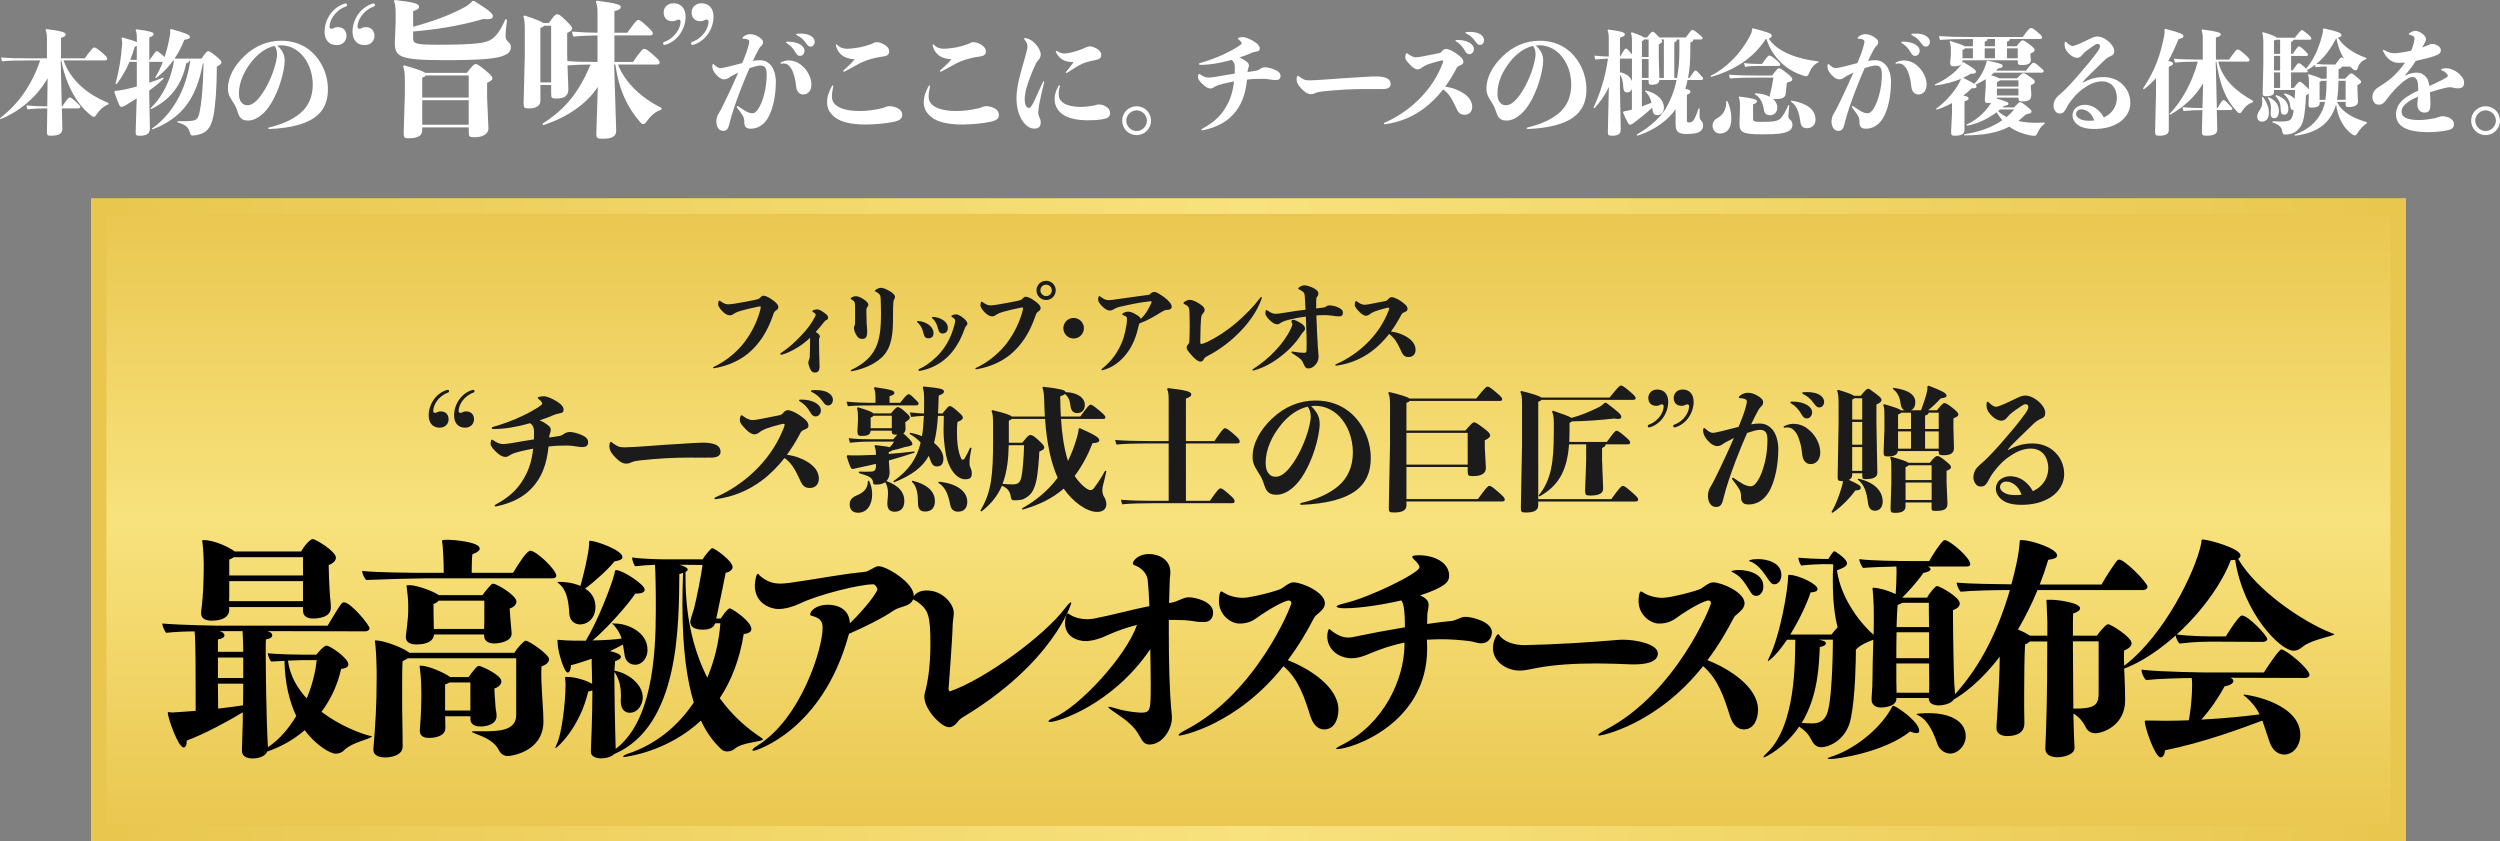 <?xml version="1.0" encoding="UTF-8"?>
<svg id="_レイヤー_2" data-name="レイヤー 2" xmlns="http://www.w3.org/2000/svg" xmlns:xlink="http://www.w3.org/1999/xlink" viewBox="0 0 972.01 327.15">
  <rect x="0" y="0" width="972.01" height="327.15" fill="#808080" stroke="none"/>
  <defs>
    <style>
      .cls-1 {
        fill: #fff;
      }

      .cls-2 {
        fill: #1b1b1b;
      }

      .cls-3 {
        fill: url(#_名称未設定グラデーション_17);
      }

      .cls-4 {
        fill: url(#_名称未設定グラデーション_19);
      }
    </style>
    <linearGradient id="_名称未設定グラデーション_17" data-name="名称未設定グラデーション 17" x1="485.39" y1="327.15" x2="485.39" y2="77.15" gradientUnits="userSpaceOnUse">
      <stop offset="0" stop-color="#e9c64e"/>
      <stop offset=".5" stop-color="#f8e27d"/>
      <stop offset="1" stop-color="#e9c64e"/>
    </linearGradient>
    <linearGradient id="_名称未設定グラデーション_19" data-name="名称未設定グラデーション 19" x1="35.39" y1="202.15" x2="935.39" y2="202.15" gradientUnits="userSpaceOnUse">
      <stop offset="0" stop-color="#e9c64e"/>
      <stop offset=".5" stop-color="#f8e27d"/>
      <stop offset="1" stop-color="#e9c64e"/>
    </linearGradient>
  </defs>
  <g id="_レイヤー_2のコピー" data-name="レイヤー 2のコピー">
    <g>
      <rect class="cls-3" x="35.39" y="77.15" width="900" height="250"/>
      <path class="cls-4" d="M929.39,83.15v238H41.39V83.15h888M935.39,77.15H35.39v250h900V77.15h0Z"/>
    </g>
    <g>
      <path class="cls-2" d="M166.66,161.6c0-4.26,2.65-8.53,6.92-9.93.16-.05.31-.1.52-.1.36,0,.52.26.52.52,0,.21-.1.42-.36.52-4.11,1.51-5.82,5.1-5.82,7.18,0,.62.42.73.73.73.26,0,.47-.05.83-.26.47-.26.73-.31,1.35-.31,1.87,0,3.07,1.14,3.07,3.12,0,1.35-.99,3.22-3.48,3.22-2.91,0-4.26-2.13-4.26-4.68ZM176.54,161.6c0-4.26,2.65-8.53,6.92-9.93.16-.05.31-.1.52-.1.36,0,.52.26.52.52,0,.21-.1.42-.36.52-4.11,1.51-5.82,5.1-5.82,7.18,0,.62.42.73.73.73.26,0,.47-.05.83-.26.47-.26.73-.31,1.35-.31,1.87,0,3.07,1.14,3.07,3.12,0,1.35-.99,3.22-3.48,3.22-2.91,0-4.26-2.13-4.26-4.68Z"/>
      <path class="cls-2" d="M204.47,164.98c-4.06,1.04-8.37,1.87-12.79,1.82-.31,0-.47-.16-.47-.36,0-.16.1-.36.36-.42,4.06-1.14,8.48-2.81,11.54-4.32,2.24-1.04,4.11-2.08,5.93-3.22.94-.62,1.77-1.2,1.77-1.51,0-.47-.42-.94-.68-1.2-.16-.16-.36-.36-.73-.62-.21-.16-.31-.31-.31-.47s.1-.26.42-.36c.68-.16,1.46-.26,1.92-.26.94,0,2.7.62,4.58,1.72,1.98,1.14,3.12,2.29,3.12,3.48,0,.88-.31,1.25-1.61,1.46-.83.16-1.72.42-2.18.62-1.77.78-3.64,1.51-5.56,2.08.83.31,1.51.68,2.03,1.04,1.51,1.04,2.34,1.46,2.34,2.76,0,.31-.1.68-.26,1.09-.16.36-.26.78-.31,1.2,0,.21-.05.42-.05.62,1.04-.16,2.18-.31,3.33-.52,1.35-.21,1.56-.31,2.34-.88.62-.47,1.56-.78,2.39-.78.99,0,2.5.36,4.11.99,1.87.73,2.96,1.61,2.96,2.96s-.73,1.92-2.29,1.92c-.94,0-1.92-.21-3.48-.42-1.66-.21-3.48-.21-6.08-.1-1.14.05-2.34.16-3.54.31-.68,6.71-2.55,12.17-6.81,16.48-2.86,3.02-7.18,5.41-13.1,6.71-.26.05-.47.1-.68.1s-.36-.16-.36-.31c0-.1.05-.26.26-.36,4.94-2.65,7.9-5.36,10.19-8.74,2.65-4.06,3.95-7.8,4.52-13.05-1.66.31-3.43.68-5.1,1.09-1.25.31-2.7.73-3.59,1.25-.94.57-1.35.88-2.03.88-1.3,0-2.39-.78-3.48-1.77-1.04-.94-2.34-2.34-2.34-3.28,0-.36.05-.83.16-1.25.05-.31.21-.42.36-.42s.31.1.47.21c.78.57,1.4.88,1.92,1.09.57.26,1.25.42,1.92.42.83,0,2.18-.21,3.59-.42,3.28-.57,5.93-1.04,8.42-1.4.05-.94.05-1.92.05-2.91,0-1.4-.31-2.08-.78-2.71-.21-.26-.42-.47-.78-.68-.52.16-1.09.26-1.61.42Z"/>
      <path class="cls-2" d="M266.89,172.41c1.87-.1,3.22-.21,4.94-.26,1.04-.05,3.38-.16,5.3.36,2.08.52,3.02,1.61,3.02,3.12,0,1.35-.99,2.24-3.48,2.29-2.86.05-5.46,0-9.26,0-2.5,0-6.03.1-8.74.26-2.76.16-6.71.47-9.88.83-.88.1-2.39.31-3.38.78-.99.47-1.46.47-1.98.47-1.35,0-2.6-.83-3.95-2.18s-2.55-2.76-2.55-4.52c0-.42,0-.78.16-1.3.1-.26.26-.47.42-.47.1,0,.21.05.42.21.78.68,1.66,1.2,2.34,1.51.78.36,1.82.42,2.6.42s2.6-.1,3.85-.16c4.73-.26,8.37-.62,11.75-.83,2.86-.21,5.67-.36,8.42-.52Z"/>
      <path class="cls-2" d="M296.07,186.92c-4.99,3.69-10.82,6.24-17.78,7.18-.31,0-.52-.16-.52-.31s.1-.31.36-.42c5.88-2.55,10.92-6.08,14.98-9.93,4.68-4.42,8.42-9.62,10.92-15.44.42-.88,1.04-2.39,1.04-2.86,0-.26-.16-.36-.47-.36-.21,0-.42.05-.68.1-1.72.42-4.32,1.14-5.93,1.72-.68.26-2.08.94-2.6,1.4-.57.47-1.35.88-2.13.88-.94,0-2.24-.88-3.17-1.87-1.25-1.3-2.44-2.44-2.44-3.69,0-.31.05-.88.21-1.35.1-.36.26-.52.42-.52.21,0,.42.1.62.31.57.47,1.25.83,1.56.99.62.31,1.35.57,2.03.57s1.61-.1,2.91-.36c2.29-.42,5.46-1.04,7.38-1.46,1.14-.26,1.09-.26,2.08-1.35.47-.47.94-.68,1.61-.68.73,0,2.76.83,4.26,1.87,1.98,1.35,3.59,2.6,3.59,4.06,0,1.04-.57,1.2-1.61,1.66-1.35.62-1.3.88-2.13,2.44-1.4,2.6-2.96,5.04-4.63,7.33,3.38.42,5.98,1.51,8.01,2.76,2.39,1.46,4.42,3.59,4.42,6.55,0,2.13-1.35,3.59-3.54,3.59s-2.96-1.04-4.26-4.06c-1.46-3.22-3.07-5.88-5.56-7.59-2.65,3.38-5.56,6.34-8.94,8.84ZM317.18,156.66c1.2.73,1.98,1.72,1.98,2.91,0,1.3-.94,2.34-2.03,2.34-.73,0-1.35-.31-1.98-1.4-1.25-2.24-2.55-3.48-4.11-4.42-.26-.1-.36-.26-.36-.42s.16-.31.52-.31c2.55-.05,4.58.47,5.98,1.3ZM317.24,151.67c1.92,0,3.33.31,4.42.83,1.35.68,2.18,1.77,2.18,2.96s-.78,2.18-1.82,2.18c-.68,0-1.2-.21-2.03-1.4-1.46-2.03-2.6-2.96-4.32-3.8-.26-.1-.36-.26-.36-.42s.16-.26.47-.31c.52-.05.99-.05,1.46-.05Z"/>
      <path class="cls-2" d="M340.4,155.31c0-2.08-.05-3.33-.62-4.42l.36-.36c6.81.99,7.59,1.4,7.59,2.24,0,.62-.68.94-1.87,1.25v2.6h4.11c2.18-2.81,2.86-3.33,3.33-3.33.42,0,.88.31,1.92,1.35,1.77,1.66,1.92,1.87,1.92,2.24,0,.62-.31.73-1.2.73h-15.08c-4.16,0-8.42.05-11.23.31l-.47-1.77c3.02.36,7.23.47,11.23.47v-1.3ZM338.53,167.42c-.16,1.72-1.35,2.08-3.59,2.08-1.35,0-1.56-.52-1.56-2.03l.21-4v-1.35c0-1.61-.1-2.39-.36-3.43l.31-.36c4.26,1.3,5.62,1.87,5.98,2.39h6.86c1.77-2.08,2.29-2.44,2.65-2.44.47,0,1.25.36,2.65,1.61,1.61,1.46,2.08,1.92,2.08,2.44,0,.57-.57,1.09-1.77,1.77v.47l.1,1.87c0,1.04-.26,1.72-.88,2.08.36.31.83.68,1.46,1.3,1.61,1.56,2.08,2.29,2.08,2.81,0,.47-.62.83-3.02,1.2-1.87.62-3.22.99-4.89,1.3-.16.21-.57.36-1.3.68v.68c3.17-.21,6.5-.57,9.98-.99l.1.47c-3.48,1.14-6.76,2.18-10.04,3.07l.31,4.58c0,1.46-.47,2.6-1.25,3.38,4.99,1.92,6.97,4.47,6.97,7.8,0,3.12-1.77,4.16-3.8,4.16-2.18,0-2.81-1.4-2.81-3.28,0-.47.05-.99.1-1.51.1-.94.16-1.72.16-2.44,0-1.82-.36-3.07-1.09-4.26-.88.62-2.03.94-3.33.94s-1.3-.1-1.4-.94c-.26-1.66-1.2-2.29-5.51-3.54v-.57c.73.05,1.56.05,2.39.05s1.72,0,2.44-.05c1.3-.1,1.82-.57,1.82-2.39v-.62c-2.29.52-4.68,1.09-7.23,1.61-.83.16-1.61.42-1.92.36-.42-.05-.52-.21-.78-.78-.68-1.51-.99-2.65-1.46-4.11l.26-.42c1.61.05,3.02.1,4.63.05,2.08-.05,4.26-.1,6.5-.21-.05-1.92-.21-2.7-.62-3.48l.36-.31c3.07.36,4.73.57,5.62.83.78-.78,1.25-1.4,1.66-2.18h-9.31c-3.22,0-5.15.16-7.85.42l-.47-1.77c3.02.36,4.99.42,8.27.42h9.05c.68-.78,1.14-1.35,1.56-1.77h-.16c-1.72,0-1.98-.21-1.98-1.51v-.05h-8.22ZM337.9,186.92c.73,1.61,1.2,3.28,1.2,5.2,0,4.37-2.13,7.23-5.46,7.23-1.98,0-3.28-1.04-3.28-3.28,0-1.77,1.09-2.76,2.6-3.38,3.02-1.25,4.47-2.81,4.47-5.72l.47-.05ZM346.74,166.49v-4.84h-7.18c-.1.26-.42.42-1.04.73v4.11h8.22ZM366.45,160.77c1.92-2.44,2.44-2.91,2.81-2.91.42,0,1.25.42,2.86,1.87,1.87,1.66,2.24,2.03,2.24,2.7,0,.62-.73,1.09-2.08,1.61-.16,1.2-.21,2.44-.21,3.48,0,4.16.26,7.28,1.46,10.35.26.62.52.88.78.88.31,0,.57-.21.78-.57.62-1.04,1.25-2.24,2.13-4.16l.52.16c-.47,2.18-.78,4.11-.78,5.15,0,1.14-.05,1.66.36,2.5.36.78.52,1.2.52,2.34,0,1.56-.73,2.18-2.55,2.18-2.7,0-6.19-2.96-7.49-9.57-.73-3.69-.94-7.59-.94-9.26,0-1.56.05-3.48.1-5.82h-2.29c-.21,3.54-.62,7.07-1.51,10.5,2.29,1.82,3.64,3.95,3.64,6.08,0,2.34-1.04,3.07-2.55,3.07s-2.08-1.04-2.86-3.38c-.1-.26-.16-.47-.26-.73-2.44,4.37-6.55,7.54-13.52,10.3l-.26-.42c6.03-4.32,9.1-8.74,10.61-15.03-1.2-1.35-2.65-2.5-4.32-3.38l.21-.47c1.66.31,3.22.78,4.63,1.35.42-2.6.62-5.25.73-7.9-1.51.05-2.91.16-4.99.42l-.47-1.77c2.39.26,3.9.36,5.51.42l.05-4.78c0-3.22-.16-4.47-.57-5.25l.36-.47c7.18.68,7.9,1.14,7.9,1.92,0,.57-.21.94-2.03,1.61-.05,2.5-.16,4.84-.26,6.97h1.72ZM354.75,186.87c6.4,1.66,8.74,4.58,8.74,8.01,0,2.81-1.61,4-3.74,4-1.98,0-2.86-.83-2.86-3.74,0-3.64-.62-6.34-2.39-7.85l.26-.42ZM365,187.29c6.81.62,11.08,3.64,11.08,7.8,0,2.39-1.2,3.85-3.59,3.85-1.72,0-2.7-.88-3.07-2.81-.83-4.11-1.87-6.76-4.63-8.42l.21-.42Z"/>
      <path class="cls-2" d="M405.66,150.37c6.71.78,8.53,1.3,8.63,2.08,4.68.16,7.49,2.24,7.49,4.94,0,2.03-1.09,3.22-3.02,3.22-1.3,0-2.34-.88-2.55-2.76-.26-2.24-.78-3.54-2.18-4.68-.31.36-.94.62-1.82.94.05,2.81.1,5.41.26,7.85h7.54c2.5-3.43,3.48-4.63,3.95-4.63s1.09.31,3.28,2.13,2.55,2.34,2.55,2.81-.26.62-1.09.62h-16.17c.36,5.51,1.04,11.02,2.7,16.33,1.3-2.65,2.44-5.56,3.38-8.79.47-1.56.73-2.65.78-3.74l.47-.21c6.6,2.91,7.54,3.85,7.54,4.68,0,.68-.78,1.09-2.6,1.14-1.87,4.73-4.16,9.05-6.97,12.74,1.98,3.07,4.89,5.51,6.03,5.51.68,0,1.04-.21,1.51-.83,1.51-2.03,3.02-4.26,4.32-6.76l.47.26c-.94,4.37-1.56,6.03-1.56,7.18,0,.83.05,1.87.73,2.86.42.62.83,1.77.83,2.76,0,1.92-1.35,3.02-3.59,3.02-3.9,0-9.26-3.69-13-9.05-4.21,3.64-9.31,6.29-16.02,8.16l-.21-.47c5.56-3.12,10.19-6.97,13.88-11.91-1.4-3.22-2.44-6.6-3.17-10.04-.88-4.21-1.46-8.53-1.72-12.84h-12.95c-.16.21-.52.42-1.14.68v8.58h5.2c2.13-2.6,2.55-3.02,3.12-3.02.68,0,1.35.31,3.17,1.98,2.03,1.87,2.29,2.34,2.29,2.91s-.42.88-1.92,1.56c-.16,3.48-.62,8.79-1.09,10.92-.78,3.69-1.87,5.51-3.64,6.71-1.56,1.09-2.5,1.3-5.04,1.3-.88,0-1.14-.21-1.3-1.25-.31-1.98-.99-3.33-3.48-4.42-1.61,3.85-4.16,7.07-7.96,10.04l-.42-.42c4.42-7.12,4.94-14.2,4.94-27.41v-5.41c0-3.54-.1-4.89-.62-5.82l.36-.36c5.36,1.25,7.07,1.98,7.54,2.5h12.84c-.1-2.13-.21-4.37-.26-6.71-.05-1.87-.21-3.38-.68-4.52l.36-.36ZM392.19,173.09c-.1,5.1-.57,10.25-2.39,15.03,1.72.16,2.81.21,3.8.21,1.87,0,2.91-.36,3.48-2.65.47-1.87.99-7.8,1.09-12.58h-5.98Z"/>
      <path class="cls-2" d="M454.38,172.41h-8.01c-4.06,0-9.2.1-12.32.42l-.47-1.77c3.48.31,8.74.42,12.79.42h8.01v-15.6c0-2.5-.1-3.59-.62-4.63l.36-.36c6.97.78,9.05,1.4,9.05,2.39,0,.78-.57,1.14-2.08,1.66v16.54h11.08c2.91-4.26,3.54-4.99,4.11-4.99s1.35.52,3.28,2.18c2.18,1.87,2.44,2.39,2.44,2.96,0,.62-.31.78-1.25.78h-19.66v22.31h9.31c2.96-4.21,3.54-4.84,4.11-4.84s1.14.36,3.07,2.03c2.18,1.87,2.44,2.39,2.44,2.96,0,.62-.31.78-1.25.78h-30.16c-4.06,0-9.2.1-12.32.42l-.47-1.77c3.48.31,8.74.42,12.79.42h5.77v-22.31Z"/>
      <path class="cls-2" d="M494.59,162.74c4.84-4.63,10.66-7.02,16.95-7.02,5.04,0,9.46,1.51,13,4.32,5.2,4.16,8.42,10.92,8.42,18.1,0,5.36-1.77,9.72-6.08,12.84-4.16,2.96-10.92,4.89-20.85,5.3-.36,0-.52-.16-.52-.31s.1-.36.42-.42c5.82-1.35,10.76-3.54,14.25-6.45,3.9-3.22,5.82-7.8,5.82-13.21s-1.98-10.61-5.2-13.94c-2.6-2.65-5.82-4.16-9.52-4.16-.52,0-1.04.05-1.56.1.78.68,1.51,1.56,2.08,2.44,1.04,1.56,1.3,3.07,1.3,4.68,0,1.04-.26,2.86-.57,4.47-1.46,7.33-4.68,14.14-7.54,17.68-2.7,3.33-5.82,5.2-8.58,5.2-2.24,0-3.9-.57-4.84-3.69-.36-1.14-.83-2.5-1.61-3.8-1.51-2.44-2.96-4.26-2.96-7.12,0-5.67,3.22-10.87,7.59-15.03ZM493.03,183.8c.83,1.14,1.61,1.56,3.02,1.56,1.72,0,3.59-1.25,5.56-3.74,2.91-3.59,6.03-9.93,7.44-15.91.26-1.2.57-2.7.57-3.69,0-.73-.1-1.66-.42-2.5-.21-.52-.47-.99-.73-1.4-3.85.83-7.44,3.38-10.35,6.97-3.59,4.42-6.03,9.62-6.03,14.87,0,1.92.42,3.07.94,3.85Z"/>
      <path class="cls-2" d="M546.83,181.57v12.48h27.77c3.17-4.37,3.9-5.15,4.47-5.15s1.2.42,3.48,2.39c2.18,1.92,2.5,2.34,2.5,2.91,0,.62-.31.78-1.25.78h-36.97v1.51c0,2.03-1.82,2.76-4.73,2.76-1.92,0-2.13-.16-2.13-1.87l.47-24.49v-15.81c0-2.03-.16-3.33-.68-4.32l.36-.36c5.25,1.3,7.23,1.98,7.85,2.55h26c3.17-3.95,3.85-4.63,4.37-4.63s1.14.31,3.38,2.24c1.98,1.66,2.34,2.18,2.34,2.65s-.26.68-1.09.68h-34.89c-.16.26-.52.47-1.25.73v10.76h22.93c2.24-2.6,2.86-3.17,3.38-3.17.57,0,1.4.52,3.48,2.08,2.08,1.56,2.76,2.29,2.76,2.96,0,.62-.52,1.2-2.08,1.92v2.81l.42,8.01c0,2.34-2.18,3.12-4.99,3.12-1.77,0-2.08-.16-2.08-1.82v-1.72h-23.82ZM570.64,168.31h-23.82v12.32h23.82v-12.32Z"/>
      <path class="cls-2" d="M625.85,154.53c3.17-3.95,3.85-4.63,4.37-4.63s1.14.31,3.38,2.24c1.98,1.66,2.34,2.18,2.34,2.65s-.26.68-1.09.68h-35.52c-.16.26-.52.47-1.25.73v37.86h28.39c3.17-4.37,3.9-5.15,4.47-5.15s1.2.42,3.48,2.39c2.18,1.92,2.5,2.34,2.5,2.91,0,.62-.31.78-1.25.78h-37.6v1.51c0,2.03-1.82,2.76-4.63,2.76-1.92,0-2.13-.16-2.13-1.87l.47-24.49v-16.22c0-2.03-.16-3.33-.68-4.32l.36-.36c5.2,1.3,7.12,1.98,7.75,2.55h26.62ZM603.8,159.67c4.26,1.46,6.34,2.24,7.23,2.81,3.64-.99,7.07-2.44,10.4-4.06,1.14-.57,1.87-1.2,2.5-1.82h.57c5.04,3.74,5.88,4.68,5.88,5.46,0,.57-.42.83-1.35.83-.36,0-.88-.05-1.46-.16-4.84.57-11.28,1.04-16.38,1.09-.21.21-.52.36-.94.57v3.02c0,1.56-.05,3.02-.1,4.42h14.61c2.7-3.85,3.33-4.37,3.74-4.37s1.14.36,3.02,1.98c1.87,1.61,2.29,2.08,2.29,2.55,0,.62-.31.78-1.2.78h-8.32c-.05.62-.42.99-1.4,1.4v4.68l.42,11.13c0,1.77-1.51,2.7-4.99,2.7-1.72,0-2.03-.31-2.03-1.87l.42-11.65v-6.4h-6.66c-.73,9.98-3.9,16.07-11.54,20.28l-.31-.36c4.89-5.98,5.93-12.84,5.93-24.86v-3.12c0-2.29-.16-3.38-.68-4.68l.36-.36Z"/>
      <path class="cls-2" d="M648.62,156.14c0,4.26-2.65,8.53-6.92,9.93-.16.05-.31.1-.52.1-.36,0-.52-.26-.52-.52,0-.21.1-.42.36-.52,4.11-1.51,5.82-5.1,5.82-7.18,0-.62-.42-.73-.73-.73-.26,0-.47.05-.83.26-.47.26-.73.31-1.35.31-1.87,0-3.07-1.14-3.07-3.12,0-1.35.99-3.22,3.48-3.22,2.91,0,4.26,2.13,4.26,4.68ZM658.5,156.14c0,4.26-2.65,8.53-6.92,9.93-.16.05-.31.1-.52.1-.36,0-.52-.26-.52-.52,0-.21.1-.42.36-.52,4.11-1.51,5.82-5.1,5.82-7.18,0-.62-.42-.73-.73-.73-.26,0-.47.05-.83.26-.47.26-.73.31-1.35.31-1.87,0-3.07-1.14-3.07-3.12,0-1.35.99-3.22,3.48-3.22,2.91,0,4.26,2.13,4.26,4.68Z"/>
      <path class="cls-2" d="M678.55,158.95c.31-.99.62-2.24.62-2.76,0-.47-.1-.73-.62-.99-.52-.26-1.04-.36-2.13-.42-.26,0-.36-.1-.36-.26s.1-.36.26-.52c.83-.73,1.98-1.3,3.28-1.3,1.51,0,2.96.68,3.8,1.2,1.25.73,2.13,1.46,2.13,2.6,0,.68-.42,1.25-1.04,1.82-.68.68-1.04,1.56-1.46,2.29-.31.62-1.14,2.08-2.18,4.37,1.2-.21,2.29-.31,3.33-.31,1.98,0,3.48.78,4.73,2.08,1.61,1.72,2.5,4.78,2.5,7.85,0,3.28-.36,6.14-.83,8.63-.68,3.33-1.77,6.45-3.12,8.48-1.98,3.02-4.58,4.26-7.12,4.42-.68.05-1.82-.05-2.34-.36-.68-.47-1.14-1.35-1.09-2.6.05-1.2-.21-2.18-.73-3.07-.62-1.04-1.72-2.5-2.6-3.64-.1-.16-.16-.26-.16-.36,0-.21.16-.36.36-.36.1,0,.26.05.36.16,1.25.83,2.81,1.92,3.8,2.44.78.36,1.72.73,2.65.73.83,0,1.56-.31,2.7-1.98,1.25-1.87,2.24-4.58,2.91-7.44.62-2.65.99-5.62.99-8.37s-.62-4.16-2.91-4.16c-1.2,0-2.91.52-4.99,1.2-1.2,2.7-2.86,6.66-4.42,10.76-1.98,5.25-3.74,10.4-4.63,14.09-.31,1.25-.57,2.39-1.09,3.07-.42.57-1.09.88-1.72.88-1.2,0-1.82-.31-2.39-1.04-.57-.62-.99-2.03-.99-3.02,0-1.09.1-2.34.94-3.69.57-.88.94-1.66,1.46-2.6,1.4-2.76,2.81-5.77,4.21-8.74,1.25-2.76,2.5-5.41,3.48-7.75-.57.31-1.14.62-1.77.94-.78.42-1.72.83-2.44,1.4-.73.57-1.61.83-2.24.83-1.09,0-2.18-.62-3.12-1.56-.83-.83-1.61-1.72-2.08-2.91-.16-.42-.31-1.09-.31-1.56,0-.68.1-.99.42-.99.16,0,.26.05.42.21.57.52,1.04.94,1.51,1.2.62.36,1.14.47,1.51.47.47,0,2.08-.36,3.38-.68,2.55-.62,4.68-1.2,6.55-1.66,1.09-2.65,1.92-4.73,2.6-7.02ZM699.87,172.05c-.73-2.55-1.3-3.64-2.34-4.73-.78-.83-1.56-1.14-2.76-1.14-.21,0-.57.1-.94.1-.26,0-.36-.1-.36-.26s.05-.26.26-.36c1.04-.47,2.24-.88,3.43-.88,2.18,0,4.11.73,5.51,1.82,1.46,1.09,2.55,2.34,3.28,3.54.73,1.2,1.77,3.17,1.77,5.88,0,2.55-1.46,4.42-3.74,4.42-1.61,0-2.91-1.14-3.22-3.38-.26-2.03-.36-3.17-.88-4.99ZM702.58,157.44c1.2.73,1.98,1.72,1.98,2.91,0,1.3-.94,2.34-2.03,2.34-.73,0-1.35-.31-1.98-1.4-1.25-2.24-2.55-3.48-4.11-4.42-.26-.1-.36-.26-.36-.42s.16-.31.52-.31c2.55-.05,4.58.47,5.98,1.3ZM702.63,152.45c1.92,0,3.33.31,4.42.83,1.35.68,2.18,1.77,2.18,2.96s-.78,2.18-1.82,2.18c-.68,0-1.2-.21-2.03-1.4-1.46-2.03-2.6-2.96-4.32-3.8-.26-.1-.36-.26-.36-.42s.16-.26.47-.31c.52-.05.99-.05,1.46-.05Z"/>
      <path class="cls-2" d="M720.14,184.01v.68c0,.88-.47,1.51-1.3,1.87,3.95,1.82,4.63,2.29,4.63,3.07,0,.73-.47.94-2.13,1.09-2.5,3.48-6.03,6.81-8.89,8.68l-.36-.36c1.87-3.17,3.02-6.5,3.95-9.62.31-.99.47-1.77.52-2.39h-.52c-1.35,0-1.56-.31-1.56-1.56l.36-20.49v-8.74c0-2.13-.21-3.43-.57-4.37l.42-.31c3.9,1.2,5.56,1.82,6.14,2.34h2.6c1.98-2.44,2.5-2.76,2.91-2.76.36,0,.83.26,3.12,2.03,1.72,1.3,2.08,1.82,2.08,2.34,0,.62-.47,1.09-1.98,1.77v7.33l.36,19.24c0,1.82-1.87,2.44-4.52,2.44-1.2,0-1.35-.21-1.35-1.46v-.83h-3.9ZM724.04,154.84h-3.07c-.16.21-.42.36-.83.52v7.75h3.9v-8.27ZM724.04,164.04h-3.9v8.84h3.9v-8.84ZM724.04,173.82h-3.9v9.26h3.9v-9.26ZM722.48,186.09c6.71,1.51,9.52,5.1,9.52,8.94,0,2.18-1.2,3.54-2.96,3.54-1.46,0-2.5-.78-2.76-3.07-.47-3.95-1.46-7.28-4.06-9.05l.26-.36ZM740.62,159.52c-.99-.31-1.46-1.09-1.66-2.6-.31-2.55-1.2-4.32-3.02-5.72l.16-.42c6.5.83,8.58,3.07,8.58,5.56,0,1.72-.68,2.81-1.77,3.17h4c.88-2.44,1.56-4.37,1.98-5.93.42-1.61.57-2.24.47-3.33l.47-.31c5.25,2.03,6.97,2.91,6.97,3.85,0,.62-.42.88-2.24,1.09-1.51,1.66-3.17,3.28-4.89,4.63h3.43c1.61-2.03,2.44-2.81,2.86-2.81.57,0,1.35.47,2.91,1.66,2.08,1.61,2.55,2.24,2.55,2.81s-.42.83-1.92,1.51v3.85l.21,7.7c0,2.13-1.66,2.76-3.95,2.76-1.77,0-1.98-.26-1.98-1.3v-.31h-15.86c-.26,1.56-1.61,2.08-3.9,2.08-1.4,0-1.66-.16-1.66-1.72l.31-8.58v-4.52c0-3.22,0-4.11-.47-5.15l.36-.36c4.42,1.3,6.03,1.87,6.5,2.39h1.56ZM740.88,196.96c0,1.51-1.25,2.44-3.85,2.44-1.82,0-1.98-.21-1.98-1.87l.31-9.57v-4.89c0-3.22,0-4.11-.47-5.15l.36-.36c4.63,1.3,6.24,1.87,6.71,2.39h8.32c1.77-2.18,2.39-2.65,2.86-2.65.68,0,1.14.16,3.12,1.77,1.82,1.51,2.29,1.92,2.29,2.5s-.21.83-1.72,1.51v4.47l.36,8.27c0,2.24-1.51,2.81-4.37,2.81-1.77,0-1.82-.05-1.82-1.51v-1.77h-10.14v1.61ZM739.17,160.45c-.16.26-.47.42-1.2.73v5.62h5.04v-6.34h-3.85ZM737.97,174.44h5.04v-6.71h-5.04v6.71ZM742.08,180.89c-.16.26-.47.42-1.2.73v5.04h10.14v-5.77h-8.94ZM751.03,194.41v-6.81h-10.14v6.81h10.14ZM749.88,160.45c-.1.47-.47.94-1.4,1.09v5.25h5.3v-6.34h-3.9ZM748.48,174.44h5.3v-6.71h-5.3v6.71Z"/>
      <path class="cls-2" d="M780.73,174.96c2.81-1.46,5.56-2.55,9.46-2.55,3.12,0,5.88.99,7.9,2.6,2.86,2.29,4.47,5.56,4.47,9.36,0,3.33-1.77,6.76-5.3,9-2.81,1.77-6.5,2.91-11.23,2.91-3.38,0-5.67-.62-7.18-1.61-1.92-1.25-2.86-3.02-2.86-4.68,0-1.14.47-2.44,1.51-3.38.99-.88,2.44-1.46,4.06-1.46,1.09,0,2.34.26,3.38.68,2.29.94,4.21,2.86,5.46,5.15.94-.47,1.87-1.04,2.65-1.72,2.13-1.82,3.33-4.42,3.33-7.33,0-1.87-.68-4.32-2.08-5.72-1.3-1.25-2.96-1.82-4.63-1.82-2.96,0-5.62,1.2-8.01,2.81-1.09.73-2.18,1.56-3.17,2.5-1.09,1.04-2.24,2.34-3.17,3.59-.73.88-1.35,1.87-1.77,2.7-.52,1.04-.94,1.77-1.46,2.34-.47.57-1.04.83-1.87.83-.78,0-1.35-.21-1.82-.68-.78-.78-1.14-2.03-1.14-2.76,0-1.51.47-2.81,1.35-3.85.68-.78,1.56-1.51,2.39-2.24.83-.73,1.56-1.46,2.08-1.98.94-.99,2.55-2.6,4.32-4.63,3.59-4.11,7.75-8.94,10.24-12.53.73-1.09.99-1.77.99-2.29,0-.62-.36-1.04-1.14-1.04-.52,0-1.04.31-2.08,1.04-1.25.88-2.86,1.92-4.06,3.02-.47.47-.94,1.04-1.3,1.46-.52.57-1.2.88-1.92.88-1.35,0-2.55-.83-3.48-1.66-1.09-.99-2.03-2.18-2.24-3.59-.05-.31-.05-.62-.05-.88s0-.52.05-.78c.05-.31.21-.47.42-.47.16,0,.26.1.42.26,1.14,1.25,2.24,1.72,2.81,1.72.62,0,2.39-.73,3.48-1.2,1.25-.57,3.38-1.56,4.84-2.29.94-.47,2.08-.88,3.02-.88,1.92,0,4,1.2,5.36,2.44,1.25,1.14,2.44,2.7,2.44,4.32,0,1.2-.52,1.82-1.61,2.24-1.2.47-2.29,1.3-3.28,2.29-2.81,2.81-5.72,5.46-8.32,8.16-.47.52-.94,1.09-1.35,1.56l.1.16ZM783.18,188.33c-.99-.68-1.92-1.09-3.17-1.09-1.35,0-2.39.94-2.39,2.13,0,.78.47,1.51,1.51,2.13.99.68,2.5.99,4.42.99.83,0,1.66-.05,2.44-.16-.62-1.72-1.51-3.07-2.81-4Z"/>
    </g>
    <g>
      <path class="cls-2" d="M295.77,119.45c0-.32-.04-.32-.28-.32-.32,0-1.32.24-1.88.36-1.8.4-3.92.84-5.6,1.36-.64.2-1.72.52-2.48,1.04-.68.44-1.08.72-1.76.72-.96,0-2-.68-2.84-1.52-.92-.92-1.72-2-1.72-2.84,0-.28.04-.6.12-.96.08-.28.2-.4.36-.4.12,0,.28.08.4.2.56.44,1.12.68,1.48.88.56.28,1.12.36,1.6.36.44,0,1.48-.12,2.52-.28,2.48-.4,5.32-.92,7.6-1.4,1.64-.32,1.88-.48,2.48-1.12.44-.44.72-.56,1.12-.56.64,0,2,.56,3.28,1.52,1.28.88,2.44,1.88,2.44,2.88,0,.44-.08.72-.68,1.2-.96.64-1,.88-1.4,2.08-2.28,6.56-5.4,11.2-9.64,14.76-3.48,2.88-8.04,4.84-12.76,5.68-.24.04-.44.08-.6.08-.2,0-.28-.08-.28-.24,0-.08.08-.2.24-.28,4-1.88,7.6-4.6,10.68-8.04,3.16-3.64,5.68-8.28,7.12-13,.2-.72.48-1.68.48-2.16Z"/>
      <path class="cls-2" d="M314.96,131.33c-.44.4-.84.76-1.24,1.12-2.56,2.24-6.56,4.52-9.28,5.32-.24.08-.52.16-.72.16s-.36-.12-.36-.28.08-.28.2-.36c.36-.24.68-.48,1.04-.72,2.16-1.48,4.48-3.56,7.04-6.24,2.4-2.56,3.88-4.56,5.2-7.12.24-.52.32-.68.32-.84,0-.2-.12-.36-.4-.6-.08-.08-.28-.2-.68-.44-.16-.12-.24-.2-.24-.36,0-.12.12-.28.28-.36.36-.16,1.16-.32,1.6-.32.64,0,1.24.28,2.36,1.04,1.52,1.04,1.88,1.44,1.88,2.24,0,.44-.2.64-.76.92-.4.16-.6.44-.88.8-1.08,1.4-2.16,2.64-3.16,3.76.2.12.36.24.56.4.76.6,1.04.96,1.04,1.32,0,.28-.04.44-.24.72-.08.12-.08.24-.08.76,0,2.92.08,5.88.16,8.8.04.64.04,1.2.04,1.56,0,1.52-.6,2.24-1.8,2.24-.88,0-1.36-.36-1.88-1.48-.4-.92-.68-1.8-.68-2.36,0-.4.12-.88.32-1.24.12-.28.2-.68.24-1.16.08-.96.12-5.48.12-7.16v-.12Z"/>
      <path class="cls-2" d="M342.41,116.49c-.04-1.56-.16-1.76-.76-2.32-.44-.4-.72-.6-1.16-.76-.2-.08-.28-.2-.28-.36,0-.12.08-.28.28-.4.6-.4,1.44-.76,1.96-.76.8,0,2,.44,3.24,1.16,1.36.8,2.28,1.52,2.28,2.4,0,.2-.08.56-.24.8-.24.4-.36.64-.4,1.36-.12,1.52-.12,2.64-.12,5.56,0,6.28-.36,11.6-3.96,15.4-2.48,2.44-6.4,4.72-12.08,5.76-.28,0-.4-.08-.4-.24,0-.12.08-.2.24-.28,4.32-2.08,7-4.44,8.68-7.16,2.4-3.84,2.84-8.72,2.84-14.88,0-1.76-.08-4.04-.12-5.28ZM331.89,116.97c-.28-.2-.52-.4-.8-.52-.2-.08-.32-.2-.32-.36,0-.12.08-.28.28-.4.56-.36,1.24-.52,1.76-.52.72,0,1.88.44,2.88,1.12,1,.68,1.92,1.4,1.92,2.16,0,.28-.08.56-.28.8-.32.36-.48.64-.48,1.48,0,1.72.08,3.36.12,5.12.04,1,.2,1.96.2,2.84,0,2.4-.52,3.08-1.96,3.08-1.12,0-1.56-.44-2.12-1.28-.44-.68-1.08-1.96-1.08-2.84,0-.52.08-.8.28-1.16.16-.32.16-.6.16-1.04.04-1.4,0-3.72,0-5.72,0-1.64-.04-2.32-.56-2.76Z"/>
      <path class="cls-2" d="M358.97,129.33c-.04-.2-.08-.36-.16-.6-.4-1.44-1.04-2.4-2.08-3.36-.08-.08-.2-.16-.2-.32s.2-.24.4-.24c1.72.08,3.48.76,4.68,1.88.88.84,1.36,1.8,1.36,2.8,0,1.28-.72,2.04-2,2.04-1.16,0-1.6-.52-2-2.2ZM358.53,142.89c2.36-1.2,5.24-3.56,7.28-6,2.44-2.92,4.08-6.2,5.2-10.28.24-.84.36-1.44.36-1.88s-.04-.52-.4-.88c-.2-.2-.48-.4-.84-.6-.12-.08-.24-.2-.24-.32,0-.16.16-.28.32-.36.56-.24,1.2-.36,1.48-.36.64,0,1.72.52,2.72,1.32,1.04.8,1.72,1.64,1.72,2.28,0,.36-.12.6-.56,1.04-.24.28-.4.56-.6,1.16-1.44,4.28-4,8.44-6.72,10.92-2.8,2.6-6.28,4.4-10.04,5.16-.24.04-.52.12-.76.12s-.36-.16-.36-.36c0-.16.08-.28.24-.36l1.2-.6ZM364.61,127.45c-.04-.24-.12-.44-.16-.56-.36-1.24-1.2-2.56-1.92-3.08-.16-.12-.2-.16-.2-.32s.12-.28.36-.28c1.48.04,3.12.56,4.28,1.44,1,.76,1.56,1.76,1.56,2.8,0,1.36-.72,2.2-2,2.2-1.08,0-1.48-.44-1.92-2.2Z"/>
      <path class="cls-2" d="M397.75,119.85c0-.32-.04-.32-.28-.32-.32,0-1.32.24-1.88.36-1.8.4-3.92.84-5.6,1.36-.64.2-1.72.52-2.48,1.04-.68.44-1.08.72-1.76.72-.96,0-2-.68-2.84-1.52-.92-.92-1.72-2-1.72-2.84,0-.28.04-.6.12-.96.08-.28.2-.4.36-.4.12,0,.28.08.4.2.56.44,1.12.68,1.48.88.56.28,1.12.36,1.6.36.44,0,1.48-.12,2.52-.28,2.48-.4,5.32-.92,7.6-1.4,1.64-.32,1.88-.48,2.48-1.12.44-.44.72-.56,1.12-.56.64,0,2,.56,3.28,1.52,1.28.88,2.44,1.88,2.44,2.88,0,.44-.08.72-.68,1.2-.96.64-1,.88-1.4,2.08-2.28,6.56-5.4,11.2-9.64,14.76-3.48,2.88-8.04,4.84-12.76,5.68-.24.04-.44.08-.6.08-.2,0-.28-.08-.28-.24,0-.08.08-.2.24-.28,4-1.88,7.6-4.6,10.68-8.04,3.16-3.64,5.68-8.28,7.12-13,.2-.72.48-1.68.48-2.16ZM406.75,116.65c-2.08,0-3.76-1.68-3.76-3.76s1.68-3.72,3.76-3.72,3.72,1.68,3.72,3.72-1.68,3.76-3.72,3.76ZM406.75,115.13c1.2,0,2.2-1,2.2-2.24s-1-2.2-2.24-2.2-2.2,1-2.2,2.2,1,2.24,2.24,2.24Z"/>
      <path class="cls-2" d="M417.43,131.61c-2.2,0-4-1.8-4-4s1.8-4,4-4,4,1.8,4,4-1.8,4-4,4Z"/>
      <path class="cls-2" d="M442.57,127.21c-.76,3.52-2.12,7.08-4.48,10.2-2.28,2.96-5.2,5.36-9.08,6.44-.12.04-.36.12-.52.12s-.24-.08-.24-.2.04-.2.16-.32c2.48-2,4.92-4.64,6.52-7.72,1.6-2.84,2.52-5.96,3-9.12.12-.6.24-1.6.24-2.28,0-.84,0-1.12-.64-1.44-.2-.08-.48-.24-.84-.36-.24-.08-.36-.2-.36-.32,0-.16.12-.28.28-.4.56-.4,1.4-.64,2.08-.64.76,0,1.76.36,2.88,1.04,1.16.68,1.84,1.12,1.92,1.84,1.64-1.56,2.76-3.32,3.6-5.12.24-.44.64-1.2.64-1.48,0-.32-.12-.4-.84-.28-3,.32-6.8,1.04-10.08,1.8-.8.16-2.28.4-3.28,1-.76.44-1.24.76-2.04.76-.92,0-1.72-.52-2.56-1.28s-1.96-1.96-1.96-2.88c0-.36.04-.84.12-1.08s.2-.36.36-.36c.12,0,.24.04.36.16.52.44,1.24.84,1.6,1.04.6.28,1.04.36,1.6.36.88,0,2.4-.2,3.52-.4,3.72-.52,7.64-1.08,11.32-1.56,1.04-.12.96-.04,1.64-.72.64-.44,1.04-.52,1.4-.52.72,0,2.44,1.12,3.8,2.08,1.64,1.24,2.88,2.6,2.88,3.72,0,.72-.64,1.12-1.44,1.16-1.28.04-1.4.24-2.52.84-3.08,1.92-5.56,3.36-8.56,4.44-.24.4-.32.84-.48,1.48Z"/>
      <path class="cls-2" d="M480.52,125.61c3.48-2.92,6.8-6.32,9.6-10,.08-.12.2-.16.28-.16.12,0,.2.08.2.28,0,.12-.04.28-.08.4-1.52,4.44-4.48,8.72-7.92,12.36-3.92,4.16-8.48,7.48-12.44,9.56-1.28.72-1.72.8-2.16,1.72-.36.64-.84.84-1.24.84-.84,0-2.04-.88-3.24-2.24-1.04-1.16-2.16-2.44-2.16-3.16,0-.56.2-.84.6-1.4.48-.52.44-.52.48-1.76.08-1.48.12-3.56.12-5.76,0-1.56-.04-3.16-.08-4.64-.08-1.44-.2-2.2-.72-2.64-.44-.32-.8-.56-1.28-.76-.24-.08-.36-.24-.36-.36,0-.2.12-.32.32-.48.6-.44,1.44-.84,2.04-.84.96,0,2.28.52,3.6,1.36,1.32.84,2.28,1.56,2.28,2.56,0,.6-.2.84-.68,1.44-.48.56-.6.76-.72,2.32-.24,2.92-.24,6.68-.28,8.24,0,1.08,0,1.24.48,1.24.32,0,1.2-.36,2.28-.8,3.36-1.64,7.28-4.08,11.08-7.32Z"/>
      <path class="cls-2" d="M498.16,138.41c-3,2.4-6.56,4.48-10.48,5.56-.12.04-.28.08-.48.08s-.28-.08-.28-.2.12-.24.28-.36c3.28-2.12,6.2-4.48,8.72-7.24,2.52-2.64,4.56-5.48,5.96-8.48.16-.36.6-1.32.6-1.68,0-.16-.08-.32-.2-.56-.08-.16-.16-.36-.16-.56,0-.4.16-.64.68-.64.6,0,1.96.68,2.92,1.28,1.12.72,1.68,1.4,1.68,2.08,0,.4-.12.8-.52,1.16-.4.36-.72.84-1.04,1.32-1.72,2.72-4.4,5.72-7.68,8.24ZM512.36,134.45c.12,1.96.32,3.64.32,4.12,0,1.48-.6,2.68-1.4,3.44-.72.72-1.52,1.24-2.48,1.24-1.12,0-1.44-.52-2.04-1.92-.36-.84-.64-1.4-1.72-2.2-.6-.44-1.4-1.04-2.64-1.8-.2-.12-.28-.24-.28-.36,0-.2.16-.32.4-.28,2.12.36,3.64.48,4.4.48.88,0,1.04-.12,1.08-1.32.08-2.56-.04-7.48-.28-12.76-1.92.24-4.08.6-6.2,1.12-1.16.28-2.56.68-3.24,1.12-.76.48-1.08.76-1.76.76-.8,0-1.84-.6-2.72-1.48s-1.8-1.88-1.8-2.72c0-.28,0-.6.08-.96.08-.28.16-.4.32-.4.08,0,.24.08.4.2.56.4,1.08.68,1.48.88.6.28,1.08.4,1.68.4.76,0,2.12-.2,3.08-.36,3.24-.56,6-.92,8.56-1.24-.08-1.48-.16-3.04-.28-4.96-.08-1.2-.2-1.68-.88-2.12-.32-.24-.72-.56-1.4-.8-.2-.08-.28-.2-.28-.32s.08-.28.24-.4c.72-.6,1.52-.88,2.16-.88.84,0,2.24.44,3.36,1,1.2.6,2.08,1.28,2.08,2.2,0,.44-.12.68-.4,1.12-.4.32-.44.8-.44,1.8-.04.88-.04,1.84-.04,2.88.8-.12,1.56-.2,2.28-.28,1.04-.12,1.2-.16,1.72-.56.48-.32.8-.36,1.24-.36.6,0,2.24.24,3.44.84,1.16.6,1.72,1.04,1.72,2.04s-.4,1.4-1.64,1.4c-.76,0-1.68-.16-2.88-.32-1.08-.16-2-.2-3.28-.16-.8,0-1.68.04-2.52.12.12,4.04.4,8.56.56,11.8Z"/>
      <path class="cls-2" d="M533.22,136.65c-3.84,2.84-8.32,4.8-13.68,5.52-.24,0-.4-.12-.4-.24s.08-.24.28-.32c4.52-1.96,8.4-4.68,11.52-7.64,3.6-3.4,6.48-7.4,8.4-11.88.32-.68.8-1.84.8-2.2,0-.2-.12-.28-.36-.28-.16,0-.32.04-.52.08-1.32.32-3.32.88-4.56,1.32-.52.2-1.6.72-2,1.08-.44.36-1.04.68-1.64.68-.72,0-1.72-.68-2.44-1.44-.96-1-1.88-1.88-1.88-2.84,0-.24.04-.68.16-1.04.08-.28.2-.4.32-.4.16,0,.32.08.48.24.44.36.96.64,1.2.76.48.24,1.04.44,1.56.44s1.24-.08,2.24-.28c1.76-.32,4.2-.8,5.68-1.12.88-.2.84-.2,1.6-1.04.36-.36.72-.52,1.24-.52.56,0,2.12.64,3.28,1.44,1.52,1.04,2.76,2,2.76,3.12,0,.8-.44.92-1.24,1.28-1.04.48-1,.68-1.64,1.88-1.08,2-2.28,3.88-3.56,5.64,2.6.32,4.6,1.16,6.16,2.12,1.84,1.12,3.4,2.76,3.4,5.04,0,1.64-1.04,2.76-2.72,2.76s-2.28-.8-3.28-3.12c-1.12-2.48-2.36-4.52-4.28-5.84-2.04,2.6-4.28,4.88-6.88,6.8Z"/>
    </g>
    <path d="M82.44,241.31c3.65,0,6.7-1.2,6.7-4.35,0-.28-.08-.55-.08-.92h28.74v1.39c0,2.31,1.95,3.05,3.81,3.05,2.37,0,7.04-.46,7.04-4.26,0-1.94-.34-3.51-.51-6.93-.17-2.4-.34-8.05-.34-9.62,1.69-.55,2.8-1.66,2.8-2.87,0-2.4-7.8-7.21-9.07-7.21-.68,0-3.05,2.13-4.41,4.81h-25.95c-.08-.09-.08-.18-.17-.18-1.61-1.2-7.38-4.25-12.04-4.25-.25,0-.34.09-.34.28,0,.28.08.65.17,1.39.34,2.68.34,5.27.42,7.4,0,3.42,0,11.47-1.02,18.87v.55c0,2.13,1.87,2.87,4.24,2.87ZM89.14,217.55c.85-.28,1.36-.65,1.78-.92h26.88v7.12h-28.66v-6.19ZM89.14,231.79v-5.83h28.66v7.77h-28.74c0-.46.08-1.11.08-1.94ZM125.01,276.73c3.82-5.09,6.36-10.91,7.63-16.65,1.61-.18,2.8-.65,2.8-1.76,0-2.4-7.04-7.3-8.56-7.3-1.02,0-3.82,3.42-3.9,3.51h-5.68c-.93,0-9.41-.09-13.23-.55.51,2.4,1.36,3.24,1.36,3.24,1.52-.09,3.39-.18,5.17-.28.17,8.79,1.95,15.91,4.58,21.45-2.88,4.72-6.36,9.06-11.02,12.11-.68-12.48-.85-31.9-.85-37.27,0-2.22,0-3.88.08-4.62,1.78-.28,2.46-.92,2.46-1.57,0-1.02-1.1-1.39-1.87-1.66l37.99.09c.59,0,1.69-.28,1.69-1.2,0-1.29-7.29-10.08-9.92-10.08-.26,0-.51.09-.76.28-.85.74-3.9,6.01-5.6,8.79h-43.24s-13.23-.19-21.03-.83c0,1.2,1.02,3.05,1.44,3.61,3.56-.37,7.63-.55,11.11-.55.42,4.25.42,15.63.42,30.89-3.22.28-6.45.46-9.16.65-.76,0-1.19-.18-1.44-.18-.17,0-.25.09-.25.37,0,1.66,3.98,13.41,6.19,13.41.68,0,1.19-.92,1.19-2.68,7.29-2.77,16.36-7.68,21.79-11v2.96c-.17,5.83-.25,9.71-.34,11.84v.09c0,2.31,1.95,3.05,4.15,3.05.93,0,4.66-.18,5.68-2.68,5.68-1.94,10.51-4.81,14.58-8.32,4.24,5.83,9.92,9.15,12.04,9.15,1.1,0,2.37-.37,3.22-1.29,2.54-2.68,8.48-4.07,9.92-4.81.68-.28.93-.46.93-.65,0-.09-.51-.18-1.1-.28-3.22-.83-11.28-3.79-18.48-9.25ZM94.48,274.23c-2.29.37-5.77.83-9.67,1.29,0-2.59-.08-6.1-.08-9.71h9.84c0,2.96-.09,5.92-.09,8.42ZM94.57,263.6h-9.84v-7.95h9.84v7.95ZM94.57,253.42h-9.84v-4.81c1.78-.28,2.54-.92,2.54-1.57,0-.92-1.19-1.48-1.95-1.66h8.99c.17,2.68.17,4.35.25,6.94v1.11ZM119.24,271.55c-3.65-3.98-6.53-8.88-7.29-14.7,2.46-.09,4.58-.19,5.34-.19h5.85c-.59,5.36-1.95,10.27-3.9,14.89ZM182.89,279.5c0,2.4,2.12,2.96,3.99,2.96s6.19-.65,6.19-4.07c0-1.85-.34-2.03-.42-3.79-.17-2.68-.42-5.27-.42-6.93,1.61-.46,2.71-1.57,2.71-2.77,0-2.5-7.89-6.01-8.73-6.01-.25,0-.42.09-.68.28-.42.28-2.2,2.4-3.31,4.07h-7.29c-.17-.18-.25-.28-.42-.37-1.78-1.2-7.8-4.07-11.02-4.07-.25,0-.34.09-.34.28,0,.28.09.65.17,1.39.42,3.05.51,6.84.51,8.97,0,2.59-.09,8.69-.59,14.24v.55c0,1.94,1.53,2.68,3.56,2.68,1.7,0,6.36-.37,6.36-3.88v-.28c0-.65-.08-2.59-.08-4.07v-.18h9.84v1.02ZM173.05,276.26v-10.17c.76-.18,1.27-.46,1.7-.74h8.14v10.91h-9.84ZM157.79,247.69c0,2.13,1.87,2.87,4.07,2.87,3.99,0,6.7-1.2,6.87-3.89h19.5v.46c0,2.4,2.12,3.05,3.99,3.05s6.7-.74,6.7-3.79v-.28c-.09-1.48-.34-3.61-.42-4.81-.08-1.57-.25-3.42-.34-4.72,1.61-.46,2.63-1.57,2.63-2.68,0-2.4-7.55-6.94-9.07-6.94-.25,0-.42.09-.68.28-.42.37-2.29,2.5-3.48,4.16h-17.04c0-.09-.08-.09-.17-.19-1.7-1.2-7.97-3.61-10.94-3.7-1.36,0-1.36.09-1.36.18,0,.28.09.65.17,1.39.51,3.89.51,5.92.51,6.47,0,3.42,0,4.16-.93,11.74v.37ZM170.59,233.54h17.72v8.32l-.09,2.68h-19.5c-.09-.65-.09-1.39-.09-2.31-.08-2.22-.08-5.64-.08-7.4,1.02-.37,1.61-.83,2.03-1.29ZM216.29,223.83c0-2.31-7.8-9.71-10.09-9.71-1.36,0-4.58,4.99-6.7,8.6h-16.11c0-1.76.08-5.73.25-7.21,2.12-.74,2.88-1.57,2.88-2.22,0-2.68-10.68-3.42-12.21-3.42-2.37,0-2.46.18-2.46.37,0,.37.17.83.25,1.94.17,2.13.42,5.55.42,10.54h-7.04c-4.92,0-18.99-.09-24.67-.74,0,1.3,1.02,2.96,1.53,3.52,6.11-.28,19.84-.65,23.4-.65h48.84c.59,0,1.69-.09,1.69-1.02ZM204.43,249.08c-.68,0-3.31,2.77-4.41,4.72h-40.95c-.08-.18-.17-.28-.42-.37-2.37-1.76-9.5-4.44-12.63-4.44q-.25,0-.25.19c0,.28.08.74.17,1.48.34,3.33.51,8.41.51,10.45v2.31c0,11.28-.51,18.31-1.27,27.74v.37c0,2.22,2.2,2.96,4.66,2.96,2.29,0,6.7-.83,6.7-4.16v-.09c0-.65,0-6.01-.09-9.62-.09-1.66-.09-6.84-.09-12.21,0-4.35,0-8.88.17-11.37.85-.37,1.52-.74,2.03-1.11h42.14v22.1c0,6.2-7.12,6.29-12.89,6.29h-3.14c-.85,0-1.19,0-1.19.19s.85.56,2.03,1.02c5.85,2.03,7.72,4.62,8.48,6.2.85,1.57,2.03,2.22,3.56,2.22.68,0,13.74-1.39,13.74-13.5,0-2.4-.17-4.44-.25-6.01-.25-3.98-.59-8.97-.59-12.85,0-.93.08-1.76.08-2.5,1.78-.55,2.97-1.66,2.97-2.77,0-1.85-7.8-7.21-9.07-7.21ZM217.27,226.88c3.31,2.59,3.82,7.4,4.07,11.74.17,2.77,2.12,4.16,4.24,4.16,2.8,0,5.93-2.31,5.93-6.84,0-1.85-.51-4.9-3.99-7.12,3.9-2.87,9.16-7.67,11.36-10.54,2.29-.37,3.14-.92,3.14-1.66,0-2.77-10.51-6.38-12.63-6.38-.42,0-.25.18-.34,1.39-.17,3.7-2.2,12.11-3.39,16.18-.85-.37-3.56-1.57-8.56-1.57-.25,0-.34,0-.34.09s.17.28.51.55ZM296.63,287.45c0-.18-.42-.46-.93-.83-4.49-2.96-10.43-7.67-15.86-15.16,4.49-6.75,7.72-14.98,9.33-24.97,1.61-.09,2.97-.74,2.97-1.94,0-2.68-6.19-7.12-8.14-7.95-.08,0-.25-.09-.34-.09-.17,0-1.19.55-3.48,3.98h-1.7c2.2-10.45,2.97-14.15,3.65-17.75,1.61-.37,2.71-1.2,2.71-2.22,0-2.5-7.04-7.4-7.89-7.4-.25,0-.34.09-.59.37-.34.28-2.46,2.59-3.14,3.98h-14.58c-1.36,0-8.57-.09-12.89-.74,0,1.11.85,3.24,1.27,3.42,2.2-.28,5.26-.46,7.63-.55.09,1.57.25,3.98.25,7.03.08,3.05.08,6.75.08,10.73,0,18.12-1.61,43.18-15.6,53.82-.34-11.19-.51-23.4-.51-27v-2.96l.09.09c2.12,3.24,2.46,6.57,2.46,9.06,0,.83-.08,1.57-.08,2.22,0,3.88,2.29,4.53,3.48,4.53,3.22,0,5.09-3.24,5.09-6.01,0-4.44-4.66-8.97-10.51-10.26-.17,0-.34-.09-.51-.09.09-1.57.17-2.59.25-3.7,1.69-.55,2.29-1.2,2.29-1.67,0-1.11-2.54-1.85-4.24-2.22,2.12-1.02,3.82-1.94,5-2.59.17,1.02.34,2.22.59,3.7.25,2.87,2.2,4.16,4.15,4.16,2.8,0,4.83-2.68,4.83-5.73,0-7.21-8.14-10.27-12.46-10.27-.76,0-1.19-.09-1.27-.09h-.08c0,.09.34.28.76.74,1.53,1.85,2.37,3.14,2.97,5.18-2.37.37-6.61.65-11.28.74,6.53-5.55,14.16-14.52,16.62-18.22h.34c2.37,0,3.3-.65,3.3-1.57,0-1.94-8.56-7.58-11.11-7.58-.51,0-.42.46-.68,1.48-1.02,4.25-6.44,18.31-11.11,25.99-3.31,0-6.78,0-9.92-.28-.42,0-.68-.09-.85-.09s-.25.09-.25.28.08.56.08,1.11c0,3.05,2.54,11.37,3.9,11.37.68,0,1.27-1.2,1.27-2.87,2.97-.74,5.6-1.67,8.06-2.5,0,1.48,0,2.96.08,4.53l.09,5.27c-.17-.18-.42-.37-.76-.46-.59-.37-5-2.31-9.24-2.31-.34,0-.51.09-.51.46,0,.18,0,.46.09.92.08.55.08,1.29.08,2.13,0,6.01-1.44,18.77-3.39,22.56-.42.92-.59,1.39-.59,1.57v.09c.68,0,9.5-7.95,12.8-22.01.68-.18,1.19-.28,1.61-.46v1.94c0,.28,0,8.42-.59,21.82v.09c0,1.85,2.03,2.59,3.98,2.59,1.78,0,3.99-.55,5.09-1.67,25.61-10.91,25.1-50.58,25.35-70,.51-.18,1.02-.28,1.44-.46-.17,4.34-.25,8.41-.25,12.3,0,17.39,1.78,29.5,4.41,38.1-6.36,9.52-15.26,16.55-25.78,19.97-1.1.37-1.7.83-1.7,1.02s.17.18.51.18c.17,0,16.53-1.76,29.76-14.15,2.46,5.36,5.34,8.78,8.06,11.28.51.46,1.27.74,2.2.74,1.02,0,2.12-.37,3.22-1.29,2.03-1.76,7.8-2.4,9.58-2.87.68-.18,1.02-.37,1.02-.56ZM275.01,263.5c-4.83-9.53-8.48-22.19-8.48-38.93v-2.22c.59-.28.85-.55.85-.92,0-.55-1.1-1.29-3.22-1.85l8.99.09c-.42,3.51-2.29,12.95-3.31,16.92-.51,1.85-1.1,3.24-1.36,4.44-.08.28-.08.55-.08.74,0,2.77,3.31,3.05,4.83,3.05,2.04,0,4.24-.46,4.83-2.5h2.03c-.59,7.58-2.37,14.7-5.09,21.18ZM416.38,234.19c-.34,0-1.19.83-2.46,2.5-7.8,10.36-30.86,27.37-44.52,32.09h-.09c-.25,0-.51-.55-.51-.92,0-.65,1.44-18.12,1.61-25.06.08-1.76.42-3.14.42-4.53,0-3.42-4.32-8.69-10.43-8.69-3.2,0-4.57,1.35-5.11,2.29,0-.05.01-.11.01-.16,0-5.18-10.6-11.56-13.65-11.56-.85,0-1.52.37-2.12.74-1.1.55-2.29,1.39-3.48,1.48-9.5.93-16.79,2.5-28.41,4.16-1.52.18-2.88.37-4.24.37-2.63,0-5.09-.65-7.72-2.87-.42-.28-.68-.92-1.02-.92-.85,0-1.19,4.16-1.19,4.44,0,7.49,6.7,9.25,9.16,9.25s5.59-.83,8.56-2.22c6.61-3.24,22.81-7.4,28.4-7.4.51,0,1.53,1.11,1.53,2.03,0,.83-4.07,6.75-10.68,13.13-.25-5.83-5.09-7.21-8.56-7.21-4.32,0-6.87,2.22-6.87,3.79,0,.55.68.46,1.61.83,2.37.83,3.22,1.94,3.22,4.44,0,7.86-8.39,35.42-25.61,45.87-1.1.65-1.69,1.3-1.69,1.57,0,.18.17.28.51.28.85,0,26.62-7.86,36.8-44.66l.25-.83c5.17-2.22,12.97-6.01,16.96-8.79,2.97-2.13,6.61-1.57,7.89-4.44.03-.07.05-.14.08-.21.19.32.76.41,1.46.86,4.41,3.24,5.26,4.99,5.26,16.92,0,7.58-.93,14.24-2.12,18.49-.17.55-.25,1.02-.25,1.57,0,5.18,6.7,11.93,9.58,11.93,1.27,0,2.2-.74,3.05-1.66,0,0,.85-1.29,2.03-2.03,35.53-21.27,42.48-44.39,42.48-44.57s0-.28-.17-.28ZM456.65,241.03c2.46,0,4.92.09,7.21.46,1.44.28,2.88.37,4.15.37h.09c2.8,0,3.56-2.04,3.56-3.7,0-4.25-6.78-5.92-9.41-5.92h-.42c-2.12.18-4.32,1.85-6.7,2.13l-.59.09c.09-3.05.17-5.82.25-8.32,0-1.29.25-2.5.25-3.7,0-4.72-4.32-7.03-8.23-7.03-4.41,0-6.36,2.68-6.36,3.7,0,.37.42.55.85.74,2.12.74,4.58,2.87,4.92,5.55.25,2.4.51,6.01.68,10.26-7.04,1.39-13.31,3.24-21.79,4.9-.76.09-1.53.19-2.46.19-2.03,0-4.49-.46-6.45-1.66-.42-.28-.76-.56-1.02-.56-.59,0-1.1,2.13-1.1,3.7,0,5.83,5.59,7.03,7.97,7.03,2.88,0,6.36-1.2,8.56-2.31,3.48-1.57,7.38-2.96,11.45-3.98-4.16,12.11-22.47,32-32.39,36.06-1.27.55-2.03,1.11-2.03,1.39,0,.18.25.28.68.28,3.14,0,24.25-6.75,38.92-28.3.08,4.9.17,9.71.17,13.69,0,10.08-.08,11-3.73,11-.25,0-5.09-.18-9.84-1.66-1.44-.46-2.29-.65-2.71-.65-.17,0-.25.09-.25.09,0,.28,1.02,1.11,2.71,2.22,4.83,3.24,7.63,5.55,9.58,9.25,1.02,1.85,1.78,3.14,3.73,3.14,5.34,0,8.73-6.38,8.73-10.08,0-.65,0-1.39-.09-2.03-.85-8.32-1.1-19.97-1.1-30.98v-5.36h2.2ZM500.71,256.66c4.32-5.73,7.63-11.47,10.17-16.37.25-.46.59-.92,1.02-1.2l.51-.46c.34-.28.68-.55,1.02-.92,1.19-1.02,1.7-2.13,1.7-3.14,0-4.35-8.99-8.14-12.13-8.14h-.34c-1.44.09-3.22,1.66-4.41,2.4-1.27.83-11.87,3.61-15.01,3.61-2.54,0-5.43-.74-7.29-1.94-.51-.28-.85-.55-1.1-.55-.68,0-.93,2.31-.93,3.7,0,5.64,4.83,8.79,7.89,8.79h.09c3.22,0,5.17-1.02,7.04-2.4,3.82-2.77,10.34-6.57,12.21-6.57.59,0,.93.46.93,1.02,0,1.2-13.65,34.96-40.7,49.1-2.12,1.11-3.14,1.85-3.14,2.13,0,.18.17.28.42.28.85,0,22.22-4.16,40.36-27,5.85,4.99,8.23,12.3,10.51,19.6.42,1.2,1.78,5,5.34,5,3.9,0,5.51-3.98,5.51-7.68,0-8.69-11.02-15.9-19.67-19.23ZM570.22,239.83h-.34c-1.19,0-2.03.37-2.8.74-.85.28-1.53.65-2.46.83-2.8.28-6.19.65-9.75,1.2,0-1.76.08-3.33.08-3.7.08-1.2.51-2.5.51-3.7,0-2.22-2.12-3.14-3.31-3.7,9.92-3.33,11.28-5.27,11.28-7.67,0-5.27-6.02-7.95-11.7-7.95-2.2,0-2.63.28-2.63.65,0,.46.93,1.2,1.61,1.94,1.02,1.11,1.19,1.76,1.19,2.13,0,2.13-19.42,11.74-29.17,13.96-2.2.55-3.05.92-3.05,1.29s1.27.65,3.14.65c6.1,0,15.26-1.48,22.04-3.05,1.02,1.29,1.36,5.18,1.36,8.97v1.48c-6.7,1.11-13.57,2.4-19.33,3.61-.93.28-1.78.37-2.63.37-1.95,0-3.9-.65-6.36-2.5-.59-.46-.93-.83-1.1-.83-.34,0-.76,1.57-.76,2.87,0,4.9,4.24,8.51,9.5,8.51,2.54,0,5-.92,7.29-1.94,4.41-1.85,8.82-3.24,13.23-4.16v1.2c-.17,12.95-7.89,30.33-24.08,38.47-1.7.83-2.54,1.39-2.54,1.66,0,.09.17.09.42.09,5.6,0,35.02-9.8,35.02-39.02v-.74l-.09-2.77c1.78-.09,3.64-.18,5.51-.18,3.65,0,7.38.28,11.19.74,1.44.18,2.71.74,3.9.83h.68c2.71,0,3.99-2.4,3.99-4.25,0-4.44-8.48-6.01-9.84-6.01ZM635.25,258.32c4.07,0,9.33-.65,9.33-4.25s-8.23-5.36-13.74-5.36c-.59,0-1.19.09-1.78.09-10.6.92-23.49,1.76-36.46,2.03-3.14,0-6.87-.92-8.99-3.05-.51-.46-.76-1.2-1.1-1.2-.59,0-2.04,2.59-2.04,5.36,0,5.46,5.43,8.79,10.43,8.79,2.2,0,4.32-.65,6.61-1.02,6.78-1.29,14.75-1.76,23.23-1.76,4.49,0,9.16.18,13.82.37h.68ZM676.17,221.61c-.93,0-1.78.09-2.54.28-.08,0-.42.09-.42.28v.09s.08.09.17.09c3.14,1.48,4.41,3.24,7.38,8.05.51.92,1.27,1.29,2.04,1.29,1.44,0,2.8-1.39,2.8-3.7,0-5.92-8.22-6.38-9.41-6.38ZM686.34,223.55c2.12,3.14,2.46,3.61,3.56,3.61.51,0,1.02-.18,1.44-.55.76-.55,1.27-1.66,1.27-3.05,0-4.81-5.51-6.19-9.16-6.19-1.02,0-2.03.09-2.97.37-.17.09-.42.18-.42.37v.09c.17,0,2.97.46,6.28,5.36ZM663.87,256.66c4.32-5.73,7.63-11.47,10.17-16.37.26-.46.59-.93,1.02-1.2l.51-.46c.34-.28.68-.55,1.02-.92,1.19-1.02,1.7-2.13,1.7-3.14,0-4.35-8.99-8.14-12.13-8.14h-.34c-1.44.09-3.22,1.66-4.41,2.4-1.27.83-11.87,3.61-15.01,3.61-2.54,0-5.43-.74-7.29-1.94-.51-.28-.85-.55-1.1-.55-.68,0-.93,2.31-.93,3.7,0,5.64,4.83,8.79,7.88,8.79h.09c3.22,0,5.17-1.02,7.04-2.4,3.81-2.77,10.34-6.57,12.21-6.57.59,0,.93.46.93,1.02,0,1.2-13.65,34.95-40.7,49.1-2.12,1.11-3.14,1.85-3.14,2.13,0,.18.17.28.42.28.85,0,22.22-4.16,40.36-27,5.85,4.99,8.22,12.3,10.51,19.6.42,1.2,1.78,4.99,5.34,4.99,3.9,0,5.51-3.98,5.51-7.67,0-8.69-11.02-15.9-19.67-19.23ZM749.77,277.28c-2.21,0-4.66.18-4.66.37,0,.09.25.28.85.55,3.82,1.85,6.02,7.21,7.38,11.28.76,1.94,2.71,3.51,4.92,3.51,2.88,0,6.02-2.96,6.02-6.75,0-5.46-5.43-8.97-14.5-8.97ZM736.04,274.42c-.34,0-.42.55-1.1,1.66-4.49,7.67-14.25,15.54-23.49,18.31-.59.19-.85.37-.85.55,0,.09.34.19.93.19,2.97,0,21.11-2.68,31.12-10.73,1.1.46,1.95.65,2.46.65.85,0,1.1-.37,1.1-.93,0-3.51-8.99-9.71-10.17-9.71ZM886.98,252.5c-.85,0-5.09,6.29-6.78,8.97h-21.88s-18.57-.18-25.69-1.11c0,1.76,1.27,3.7,1.78,4.07,4.41-.55,12.46-.74,17.72-.83.08.65.17,1.2.17,2.5,0,7.21-1.19,13.5-1.27,13.96-2.97.09-6.02.18-8.99.18-2.12,0-4.24-.09-6.36-.09h-1.19c-.51,0-.59,0-.59.37,0,2.31,3.99,13.96,6.19,13.96.85,0,1.53-1.11,1.7-2.77,14.84-2.96,30.27-8.69,37.82-11.56.85,2.31,1.61,4.99,2.8,8.32,1.19,3.42,3.39,4.9,5.77,4.9,3.48,0,6.19-3.51,6.19-7.58,0-12.39-20.26-15.72-21.79-15.72-.17,0-.34,0-.34.09,0,.19.51.46,1.19,1.02,2.46,2.22,3.99,4.25,5.09,6.57-5,.65-13.31,1.57-22.64,2.03,3.48-3.88,6.61-8.41,9.07-12.95,2.29-.37,3.39-1.29,3.39-2.03,0-.55-.42-1.02-1.19-1.29l29.08.09c.59,0,1.7-.28,1.7-1.2,0-2.31-9.16-9.9-10.94-9.9ZM906.31,246.03c-10.51-4.07-28.91-16.27-36.12-28.76.68-.37.93-.83.93-1.29,0-2.77-12.21-6.1-14.41-6.2-.93,0-.68,0-.85,1.39-2.29,11.28-14.5,35.69-29.42,47.25-.21.16-.39.3-.56.44-.04-.94-.08-1.87-.08-2.84s0-2.03.09-3.14c1.78-.65,2.88-1.67,2.88-2.77,0-2.5-8.14-7.4-9.07-7.4-.34,0-.59.18-.85.37-.42.28-2.37,2.31-3.56,4.07h-9.33c0-4.35,0-7.68.08-8.6,1.95-.65,2.71-1.39,2.71-2.03,0-2.22-8.82-3.33-11.19-3.33h-1.53c-.34,0-.42.09-.34.37,0,0,.08,1.2.34,8.51v5.09h-6.78c-.08,0-.08-.09-.25-.18-.85-.55-2.54-1.48-4.41-2.22,2.88-4.9,5.43-10.08,7.63-15.35h41.04c.59,0,1.69-.28,1.69-1.3,0-1.57-8.82-10.54-11.02-10.54-.25,0-.42.09-.68.28-.42.28-4.24,5.92-6.19,9.43h-24c1.27-3.24,2.37-6.47,3.3-9.62,2.54-.28,3.48-.92,3.48-1.66,0-2.77-10.26-6.01-13.65-6.01h-.17c-.93,0-.68.09-.76.74-.25,4.81-1.86,11.47-3.22,16.46-6.44-.09-16.28-.18-21.28-.65,0,1.11,1.1,3.14,1.53,3.52,4.49-.46,13.31-.65,19.16-.65-4.27,14.77-11,29.2-21.35,40.52-.02-1.09-.1-2.53-.25-3.71-.17-1.57-.51-18.86-.51-26.26v-2.77c1.61-.46,2.63-1.48,2.63-2.59,0-2.41-7.8-6.75-8.82-6.75-.17,0-.34.09-.51.19-.34.28-2.29,2.22-3.39,4.34h-9.67c1.87-1.85,5.85-6.1,8.23-9.62,2.03-.37,2.8-.92,2.8-1.48,0-.37-.42-.74-1.02-1.02h14.84c.59,0,1.61,0,1.61-.92,0-2.59-8.05-9.34-9.84-9.34-.17,0-.42.09-.59.18-1.44,1.3-4.41,5.83-5.51,7.95h-7.89c-3.81,0-14.5-.09-19.33-.74,0,1.02.93,2.77,1.44,3.42,3.48-.28,8.82-.46,12.97-.55,0,.28.09.65.09,1.2v1.02c0,2.5-.17,6.57-.34,8.51-3.82-1.85-7.55-2.5-8.65-2.5-.25,0-.34.09-.34.37,0,.18.08.46.08.83.42,4.16.42,8.69.42,9.34,0,1.94,0,4.72-.09,7.77-4.41-3.7-12.72-13.69-14.24-25.06,2.29-.83,3.9-1.57,3.9-2.68,0-1.57-3.14-3.7-4.41-4.53-.25-.09-.42-.19-.59-.19-.08,0-.25.09-.34.19-.25.37-1.44,1.85-1.86,2.77h-2.8c-1.61,0-5.85-.18-8.9-.46,0,.92.59,2.31,1.1,3.05,2.54-.37,7.38-.55,8.31-.55,0,0,4.07,0,4.15.09-.17,2.41-.17,4.63-.17,6.75,0,7.21.68,13.13,1.86,17.75-.85.83-1.7,1.85-2.37,2.77h-16.03c3.73-6.01,6.78-12.76,7.89-16.37,1.86-.09,2.71-.55,2.71-1.29,0-2.03-7.46-5.46-10.94-5.55-.59,0-.42.09-.51.74,0,4.53-2.97,22.56-7.38,31.44-.34.74-.51,1.11-.51,1.29q0,.09.08.09s2.63-1.29,7.38-8.32h3.22c-.17,7.49.51,33.2-11.11,44.11-.93.83-1.27,1.29-1.27,1.57,0,0,0,.09.09.09.42,0,8.05-3.51,13.82-12.02,2.71,1.94,3.65,3.05,4.83,5.36,1.02,2.03,2.29,2.68,3.73,2.68,2.88,0,9.84-2.68,11.53-11.28,1.78-8.78,1.95-23.49,1.95-26.63.08-.09.25-.18.34-.37,1.53-1.57,4.66-2.87,6.44-3.51-.17,5.45-.34,11.56-.34,15.72,0,3.14-.34,5.55-.34,7.49v.18c0,1.76,1.44,2.96,3.64,2.96,2.8-.09,6.02-.83,6.02-3.51v-.18h12.55c0,2.31,2.12,2.87,3.98,2.87.97,0,4.49-.37,5.74-2.28,3.45-1.97,10.48-6.92,17.89-16.68,0,5.36-.42,13.5-.85,20.71-.42,6.19-.42,6.84-.42,7.12,0,2.22,2.12,3.05,4.16,3.05,4.32,0,6.7-1.67,6.7-4.99v-.09c0-.74,0-1.94-.08-5.64v-5.73c0-6.66.08-14.33.34-19.14.85-.37,1.44-.74,1.86-1.2h6.78c0,22.29-.34,31.44-.76,41.61v.09c0,2.5,2.37,3.33,4.83,3.33,2.88-.09,6.53-1.2,6.53-3.61v-.09c-.17-3.33-.34-6.93-.42-11.74v-1.57c2.12,1.29,3.81,3.24,4.83,5.45.68,1.39,2.03,2.22,3.64,2.22,3.22,0,11.62-3.24,11.62-12.76,0-2.4-.08-6.01-.17-7.67-.04-1.77-.13-3.27-.21-4.69,2.99-1.09,10.66-4.49,20.01-12.88.17,1.2,1.1,2.87,1.53,3.14,6.02-.74,10.34-.74,13.65-.74l18.74.09c.59,0,1.7-.28,1.7-1.11,0-1.39-7.46-9.15-9.75-9.15-.17,0-.42.09-.59.18-1.52,1.29-4.15,5.36-5.77,7.95h-4.58c-3.14,0-9.41-.09-14.5-.74,10-9.06,17.81-20.25,21.03-28.94.59,0,1.19,0,1.69-.09,3.22,20.99,17.72,35.33,22.64,35.33,1.27,0,2.54-.55,3.65-1.57,2.46-2.13,9.5-3.79,10.77-4.16,1.1-.37,1.53-.55,1.53-.65,0-.18-.59-.28-1.36-.56ZM710.68,276.54c-.85,3.24-2.88,4.72-6.02,4.72-1.1,0-2.71-.09-4.15-.18,6.53-10.73,6.7-22.93,7.04-29.5,1.78-.37,2.37-.92,2.37-1.39s-.42-.92-1.02-1.02c-.34-.19-1.02-.28-1.78-.46h5.51s0,20.44-1.95,27.83ZM737.81,235.21c.76-.28,1.44-.55,1.87-.83h10.26c0,1.57,0,5.18.08,9.43h-12.63c.08-3.7.25-6.84.42-8.6ZM737.39,245.84h12.63v10.08h-12.72c0-3.24,0-6.84.09-10.08ZM750.02,269.33h-12.63l-.09-4.72v-6.66h12.72l.08,8.51c0,1.02-.08,1.94-.08,2.87ZM815.96,269.79c-.08,4.71-2.03,5.73-9.84,5.73,0-6.1-.17-17.57-.17-26.17h10.01v20.44Z"/>
    <g>
      <path class="cls-1" d="M18.48,30.49c-4.4,7.57-11.05,12.85-18.22,15.84l-.26-.4c7.22-5.5,12.37-12.94,15.62-22.44h-4.05c-4.53,0-8.49.09-10.78.35l-.4-1.5c2.55.26,6.51.35,11.18.35h6.69v-7.44c0-1.89-.18-2.95-.57-3.65l.31-.31c6.2.75,7.52,1.41,7.52,2.02,0,.57-.31.97-1.8,1.45v7.92h9.24c2.46-3.43,3.21-4.22,3.7-4.22.53,0,1.23.48,3.04,2.02,1.72,1.45,1.98,1.94,1.98,2.33,0,.44-.22.66-.92.66h-16.06c2.68,7.53,8.89,13.11,17.47,16.55v.53c-1.89.75-3.3,2.02-4.4,3.65-.62.88-.92,1.23-1.23,1.23s-.7-.18-1.45-.79c-5.81-4.62-9.9-13.11-11.22-21.17h-.26l.4,17.87h.18c2.11-3.08,2.51-3.43,2.86-3.43.48,0,.88.22,2.29,1.5,1.58,1.41,1.89,1.72,1.89,2.11,0,.48-.26.62-.97.62h-6.2l.18,7.97c.04,1.94-1.54,2.64-4.36,2.64-1.36,0-1.63-.13-1.63-1.54l.13-9.07h-.57c-2.77,0-4.93.13-7.17.35l-.4-1.5c2.6.22,4.8.35,7.57.35h.57l.13-10.87Z"/>
      <path class="cls-1" d="M73.52,23.58c-.09.62-.4.88-1.1,1.01-1.76,8.54-6.2,14.21-13.64,17.82l-.26-.31c5.02-4.84,8.01-11.49,9.15-18.53h-.35c-1.89,2.6-4.09,4.84-6.65,6.82l-.31-.31c1.1-1.72,2.11-3.78,2.95-6.03h-5.28v8.1c1.8-.57,3.56-1.23,5.41-1.98l.22.35c-1.94,1.94-3.83,3.39-5.63,4.71v2.02l.26,12.76c0,2.29-1.85,2.77-3.96,2.77-1.41,0-1.58-.18-1.58-1.67l.4-12.85c-1.5.97-2.99,1.89-4.4,2.73-.7.4-1.14.57-1.41.57-.35,0-.7-.13-.92-.62-.66-1.45-1.41-3.43-1.98-5.19l.22-.4c1.19-.09,2.51-.26,3.87-.57,1.63-.35,3.17-.7,4.67-1.14v-9.59h-2.86c-1.28,3.04-2.86,5.85-5.02,8.67l-.44-.26c1.32-4.36,2.33-10.43,2.6-15.4.04-.75,0-1.32-.22-2.24l.35-.26c3.17.88,4.8,1.41,5.59,1.85v-1.32c0-1.63-.09-2.64-.48-3.43l.31-.26c5.41.66,6.69,1.19,6.69,1.8,0,.66-.44.88-1.67,1.36v8.71h.13c2.11-2.99,2.42-3.39,2.77-3.39.4,0,.7.22,2.11,1.45.4.35.7.62.92.84.92-2.68,1.58-5.59,2.07-8.32.13-.84.18-1.54.09-2.33l.35-.26c6.34,1.8,7.35,2.33,7.35,3.08,0,.66-.84.97-2.16,1.1-1.06,2.73-2.33,5.15-3.83,7.35h10.47c1.67-2.42,2.24-2.9,2.6-2.9s1.01.22,3.08,1.94c1.89,1.58,2.11,1.98,2.11,2.42,0,.48-.4.92-1.8,1.63-.04,8.01-.48,14.96-1.36,19.28-.48,2.46-1.23,4.31-2.68,5.68-1.23,1.14-3.74,1.85-5.28,1.85-.7,0-.88-.13-1.1-1.01-.57-2.07-1.58-3.21-4.88-4.09v-.48c2.38.09,4.05.04,5.54-.13,1.72-.22,2.46-.79,2.95-2.95.84-3.7,1.5-10.12,1.63-19.45-.09,0-.18.04-.26.04-2.46,13.77-8.32,21.39-19.58,25.7l-.26-.31c7.79-5.37,13.38-15.01,14.92-26.4h-.4ZM53.19,23.27v-5.41c-.22.09-.48.22-.79.31-.53,1.76-1.1,3.48-1.76,5.11h2.55Z"/>
      <path class="cls-1" d="M95.02,21.78c4.09-3.92,9.02-5.94,14.35-5.94,4.27,0,8.01,1.28,11,3.65,4.4,3.52,7.13,9.24,7.13,15.31,0,4.53-1.5,8.23-5.15,10.87-3.52,2.51-9.24,4.14-17.65,4.49-.31,0-.44-.13-.44-.26s.09-.31.35-.35c4.93-1.14,9.11-2.99,12.06-5.46,3.3-2.73,4.93-6.6,4.93-11.18s-1.67-8.98-4.4-11.79c-2.2-2.24-4.93-3.52-8.05-3.52-.44,0-.88.04-1.32.09.66.57,1.28,1.32,1.76,2.07.88,1.32,1.1,2.6,1.1,3.96,0,.88-.22,2.42-.48,3.79-1.23,6.2-3.96,11.97-6.38,14.96-2.29,2.82-4.93,4.4-7.26,4.4-1.89,0-3.3-.48-4.09-3.12-.31-.97-.7-2.11-1.36-3.21-1.28-2.07-2.51-3.61-2.51-6.03,0-4.8,2.73-9.2,6.42-12.72ZM93.7,39.6c.7.97,1.36,1.32,2.55,1.32,1.45,0,3.04-1.06,4.71-3.17,2.46-3.04,5.1-8.41,6.29-13.47.22-1.01.48-2.29.48-3.12,0-.62-.09-1.41-.35-2.11-.18-.44-.4-.84-.62-1.19-3.26.7-6.29,2.86-8.76,5.9-3.04,3.74-5.1,8.14-5.1,12.59,0,1.63.35,2.6.79,3.26Z"/>
      <path class="cls-1" d="M126.19,12.41c0-4.69,2.92-9.38,7.61-10.93.17-.06.34-.12.57-.12.4,0,.57.29.57.57,0,.23-.11.46-.4.57-4.52,1.66-6.41,5.61-6.41,7.89,0,.69.46.8.8.8.29,0,.51-.06.92-.29.52-.29.8-.34,1.49-.34,2.06,0,3.38,1.26,3.38,3.43,0,1.49-1.09,3.55-3.83,3.55-3.2,0-4.69-2.35-4.69-5.15ZM137.06,12.41c0-4.69,2.92-9.38,7.61-10.93.17-.06.34-.12.57-.12.4,0,.57.29.57.57,0,.23-.11.46-.4.57-4.52,1.66-6.41,5.61-6.41,7.89,0,.69.46.8.8.8.29,0,.52-.06.92-.29.51-.29.8-.34,1.49-.34,2.06,0,3.38,1.26,3.38,3.43,0,1.49-1.09,3.55-3.83,3.55-3.2,0-4.69-2.35-4.69-5.15Z"/>
      <path class="cls-1" d="M160.62,10.41c7.84-2.12,14.42-4.58,19.91-7.55,1.6-.86,2.57-1.77,3.15-2.46l.57-.06c6.46,3.89,7.38,5.09,7.38,5.95,0,.92-.74,1.37-3.66,1.09-10.18,2.92-18.82,4.12-27.34,4.86v2.4c0,2.23.4,2.75,9.27,2.75,14.64,0,18.99-.57,21.22-2.12,1.89-1.26,3.78-3.95,5.38-7.78l.63.17c-.4,2.86-.57,5.32-.57,6.12,0,.97.11,1.6.8,2.23.63.57,1.26,1.26,1.26,2.12,0,1.89-.8,2.63-2.63,3.43-2.8,1.26-8.81,1.83-22.77,1.83-18.19,0-19.91-1.2-19.68-7.44l.29-7.49v-3.09c0-2.4-.11-3.72-.69-4.98l.4-.4c7.84.92,9.38,1.54,9.38,2.57,0,.74-.4,1.2-2.29,1.77v6.06ZM164.16,50.57c0,2-1.32,3.2-5.32,3.2-1.54,0-1.89-.23-1.89-2.06l.46-15.16v-5.43c0-2.69-.23-4.18-.69-5.32l.4-.4c5.43,1.54,7.49,2.35,8.18,2.92h16.19c2.23-2.8,2.86-3.43,3.38-3.43.69,0,1.37.46,3.66,2.29,2.4,1.95,2.92,2.63,2.92,3.26s-.46,1.03-2.06,1.77v5.83l.52,11.9c0,2.17-2.29,3.43-5.38,3.43-2.06,0-2.29-.29-2.29-2v-1.83h-18.08v1.03ZM182.24,37.93v-8.58h-16.76c-.11.34-.51.57-1.32.86v7.72h18.08ZM164.16,48.51h18.08v-9.55h-18.08v9.55Z"/>
      <path class="cls-1" d="M210.1,39.3c0,1.83-1.66,2.86-4.52,2.86-1.66,0-2-.23-2-1.95l.46-18.59v-10.47c0-2.63-.17-3.83-.57-4.75l.4-.4c4.75,1.54,6.64,2.4,7.38,2.97h2.12c2.06-2.86,2.57-3.43,3.2-3.43.69,0,1.49.46,3.26,2.23,2.35,2.29,2.63,2.8,2.63,3.32,0,.57-.51,1.03-1.94,1.77v8.47l.06,2.4c3.32.29,6.18.34,10.24.34h1.49v-10.3c-3.43.06-6.52.17-9.44.46l-.51-1.95c3.26.29,6.46.4,9.95.46v-7.78c0-1.6-.06-2.86-.63-4.29l.4-.4c8.12,1.03,9.27,1.66,9.27,2.4,0,.69-.4,1.14-2.46,1.66v8.41h4.98c3.09-4.29,3.78-4.98,4.23-4.98.57,0,1.2.34,3.15,2.17,2.23,2.06,2.57,2.46,2.57,3.15,0,.51-.34.69-1.32.69h-13.61v10.3h7.21c3.15-4.41,3.78-5.09,4.29-5.09.69,0,1.37.4,3.38,2.17,2.35,2.06,2.69,2.52,2.69,3.15,0,.57-.34.8-1.32.8h-14.87c2.86,7.32,9.55,13.27,16.99,16.88l-.17.74c-2.23.46-4.52,2.8-5.61,4.41-.57.86-.92,1.09-1.37,1.09s-.74-.17-1.37-.92c-4.63-5.43-8.01-11.9-9.5-22.2h-.46l.8,25.74c0,2.52-2.23,3.09-5.15,3.09-2.23,0-2.57-.23-2.57-2.06l.57-18.08c-4.23,6.46-11.73,11.84-21.28,14.87l-.23-.57c9.55-6.06,14.36-12.81,18.71-23-2.97,0-5.95.12-8.98.34l.34,9.15c0,2.57-1.37,3.72-4.69,3.72-1.72,0-2-.23-2-1.66v-3.6h-4.18v6.24ZM214.28,32.03V10.01h-2.75c-.17.34-.63.57-1.43.86v21.17h4.18Z"/>
      <path class="cls-1" d="M266.56,6.41c0,4.69-2.92,9.38-7.61,10.93-.17.06-.34.11-.57.11-.4,0-.57-.29-.57-.57,0-.23.11-.46.4-.57,4.52-1.66,6.41-5.61,6.41-7.89,0-.69-.46-.8-.8-.8-.29,0-.52.06-.92.29-.51.29-.8.34-1.49.34-2.06,0-3.38-1.26-3.38-3.43,0-1.49,1.09-3.55,3.83-3.55,3.2,0,4.69,2.35,4.69,5.15ZM277.43,6.41c0,4.69-2.92,9.38-7.61,10.93-.17.06-.34.11-.57.11-.4,0-.57-.29-.57-.57,0-.23.11-.46.4-.57,4.52-1.66,6.41-5.61,6.41-7.89,0-.69-.46-.8-.8-.8-.29,0-.51.06-.92.29-.52.29-.8.34-1.49.34-2.06,0-3.38-1.26-3.38-3.43,0-1.49,1.09-3.55,3.83-3.55,3.2,0,4.69,2.35,4.69,5.15Z"/>
      <path class="cls-1" d="M290.79,18.56c.26-.84.53-1.89.53-2.33,0-.4-.09-.62-.53-.84-.44-.22-.88-.31-1.8-.35-.22,0-.31-.09-.31-.22s.09-.31.22-.44c.7-.62,1.67-1.1,2.77-1.1,1.28,0,2.51.57,3.21,1.01,1.06.62,1.8,1.23,1.8,2.2,0,.57-.35,1.06-.88,1.54-.57.57-.88,1.32-1.23,1.94-.26.53-.97,1.76-1.85,3.7,1.01-.18,1.94-.26,2.82-.26,1.67,0,2.95.66,4,1.76,1.36,1.45,2.11,4.05,2.11,6.65,0,2.77-.31,5.19-.7,7.3-.57,2.82-1.5,5.46-2.64,7.17-1.67,2.55-3.87,3.61-6.03,3.74-.57.04-1.54-.04-1.98-.31-.57-.4-.97-1.14-.92-2.2.04-1.01-.18-1.85-.62-2.6-.53-.88-1.45-2.11-2.2-3.08-.09-.13-.13-.22-.13-.31,0-.18.13-.31.31-.31.09,0,.22.04.31.13,1.06.7,2.38,1.63,3.21,2.07.66.31,1.45.62,2.24.62.7,0,1.32-.26,2.29-1.67,1.06-1.58,1.89-3.87,2.46-6.29.53-2.24.84-4.75.84-7.08s-.53-3.52-2.46-3.52c-1.01,0-2.46.44-4.22,1.01-1.01,2.29-2.42,5.63-3.74,9.11-1.67,4.44-3.17,8.8-3.92,11.93-.26,1.06-.48,2.02-.92,2.6-.35.48-.92.75-1.45.75-1.01,0-1.54-.26-2.02-.88-.48-.53-.84-1.72-.84-2.55,0-.92.09-1.98.79-3.12.48-.75.79-1.41,1.23-2.2,1.19-2.33,2.38-4.88,3.56-7.39,1.06-2.33,2.11-4.58,2.95-6.56-.48.26-.97.53-1.5.79-.66.35-1.45.7-2.07,1.19-.62.48-1.36.7-1.89.7-.92,0-1.85-.53-2.64-1.32-.7-.7-1.36-1.45-1.76-2.46-.13-.35-.26-.92-.26-1.32,0-.57.09-.84.35-.84.13,0,.22.04.35.18.48.44.88.79,1.28,1.01.53.31.97.4,1.28.4.4,0,1.76-.31,2.86-.57,2.16-.53,3.96-1.01,5.54-1.41.92-2.24,1.63-4,2.2-5.94ZM308.83,29.65c-.62-2.16-1.1-3.08-1.98-4-.66-.7-1.32-.97-2.33-.97-.18,0-.48.09-.79.09-.22,0-.31-.09-.31-.22s.04-.22.22-.31c.88-.4,1.89-.75,2.9-.75,1.85,0,3.48.62,4.66,1.54,1.23.92,2.16,1.98,2.77,2.99.62,1.01,1.5,2.68,1.5,4.97,0,2.16-1.23,3.74-3.17,3.74-1.36,0-2.46-.97-2.73-2.86-.22-1.72-.31-2.68-.75-4.22ZM311.12,17.29c1.01.62,1.67,1.45,1.67,2.46,0,1.1-.79,1.98-1.72,1.98-.62,0-1.14-.26-1.67-1.19-1.06-1.89-2.16-2.95-3.48-3.74-.22-.09-.31-.22-.31-.35s.13-.26.44-.26c2.16-.04,3.87.4,5.06,1.1ZM311.17,13.06c1.63,0,2.82.26,3.74.7,1.14.57,1.85,1.5,1.85,2.51s-.66,1.85-1.54,1.85c-.57,0-1.01-.18-1.72-1.19-1.23-1.72-2.2-2.51-3.65-3.21-.22-.09-.31-.22-.31-.35s.13-.22.4-.26c.44-.04.84-.04,1.23-.04Z"/>
      <path class="cls-1" d="M323.45,37.35c0,1.54.4,2.73,2.02,3.87,1.45,1.01,4.18,1.94,8.76,1.94,2.86,0,5.59-.35,8.76-1.1.31-.09.7-.18,1.28-.44.53-.26,1.19-.35,1.76-.35,1.06,0,2.64.57,3.3.97.97.62,1.45,1.41,1.45,2.38,0,1.41-.75,2.2-3.26,2.73-2.64.57-7.13,1.06-10.91,1.06-5.68,0-9.68-1.01-11.88-2.73-2.02-1.58-3.17-3.3-3.17-5.94,0-1.1.22-2.38.62-3.48.35-1.01.88-2.16,1.36-2.86.09-.18.18-.22.26-.22.13,0,.22.13.18.4-.22,1.14-.53,2.6-.53,3.79ZM334.1,24.72c-1.89.97-3.92,2.2-5.28,2.86-.35.18-.57.31-.7.31s-.26-.09-.26-.26c0-.09.09-.22.18-.31,1.54-1.45,3.12-2.82,4.27-4.27-2.16-.13-3.65-.66-4.67-1.36-1.1-.75-2.16-2.02-2.64-4.05-.04-.22.09-.4.22-.4.09,0,.18.04.26.13,1.01,1.14,2.38,1.58,3.87,1.58,1.36,0,3.74-.31,4.84-.53,1.67-.35,3.21-.79,4.31-1.19.53-.18.75-.31,1.06-.48.62-.35,1.1-.35,1.58-.35.92,0,2.2.62,2.95,1.1.75.53,1.63,1.23,1.63,2.55s-1.01,1.8-2.99,2.02c-1.8.22-3.34.66-5.06,1.14-1.06.31-2.24.84-3.56,1.5Z"/>
      <path class="cls-1" d="M361.05,37.35c0,1.54.4,2.73,2.02,3.87,1.45,1.01,4.18,1.94,8.76,1.94,2.86,0,5.59-.35,8.76-1.1.31-.09.7-.18,1.28-.44.53-.26,1.19-.35,1.76-.35,1.06,0,2.64.57,3.3.97.97.62,1.45,1.41,1.45,2.38,0,1.41-.75,2.2-3.26,2.73-2.64.57-7.13,1.06-10.91,1.06-5.68,0-9.68-1.01-11.88-2.73-2.02-1.58-3.17-3.3-3.17-5.94,0-1.1.22-2.38.62-3.48.35-1.01.88-2.16,1.36-2.86.09-.18.18-.22.26-.22.13,0,.22.13.18.4-.22,1.14-.53,2.6-.53,3.79ZM371.7,24.72c-1.89.97-3.92,2.2-5.28,2.86-.35.18-.57.31-.7.31s-.26-.09-.26-.26c0-.09.09-.22.18-.31,1.54-1.45,3.12-2.82,4.27-4.27-2.16-.13-3.65-.66-4.67-1.36-1.1-.75-2.16-2.02-2.64-4.05-.04-.22.09-.4.22-.4.09,0,.18.04.26.13,1.01,1.14,2.38,1.58,3.87,1.58,1.36,0,3.74-.31,4.84-.53,1.67-.35,3.21-.79,4.31-1.19.53-.18.75-.31,1.06-.48.62-.35,1.1-.35,1.58-.35.92,0,2.2.62,2.95,1.1.75.53,1.63,1.23,1.63,2.55s-1.01,1.8-2.99,2.02c-1.8.22-3.34.66-5.06,1.14-1.06.31-2.24.84-3.56,1.5Z"/>
      <path class="cls-1" d="M398.17,15.13c0-.18.18-.31.4-.31.57,0,1.36.26,1.89.57,1.06.62,1.76,1.23,2.46,2.07,1.06,1.23,1.72,2.6,1.72,3.87,0,.7-.44,1.63-1.1,2.29-.66.7-.92,1.45-1.32,2.29-1.06,2.29-2.33,5.54-3.12,8.27-.4,1.41-.7,3.3-.7,4.36,0,2.02.57,3.43,1.67,3.43.4,0,.97-.57,1.67-1.94,1.01-1.98,2.11-4.75,3.78-8.23.04-.13.13-.18.26-.18s.26.13.22.35c-.57,2.29-1.28,5.15-1.8,7.83-.22,1.1-.53,3.04-.53,3.78,0,.79.13,1.41.48,2.11.4.75.48,1.36.48,2.02,0,1.58-.97,2.29-2.42,2.29-1.76,0-3.21-.97-4.49-2.77-1.45-1.98-2.51-4.97-2.51-9.2,0-1.8.35-4.36.84-6.56.84-3.7,2.02-7.3,2.77-10.21.35-1.36.66-2.46.66-3.39,0-.57-.26-1.41-1.14-2.46-.13-.13-.18-.22-.18-.31ZM411.63,36.69c0,1.41.57,2.42,1.76,3.3,1.45,1.06,4.05,1.58,6.82,1.58,1.32,0,2.82-.13,4.05-.35.66-.13,1.14-.18,1.67-.35.57-.22.97-.26,1.45-.26,1.5.04,2.38.66,2.99,1.06.7.44,1.23,1.32,1.23,2.2,0,1.67-1.01,2.16-2.82,2.46-1.67.31-3.65.44-5.54.44-5.02,0-8.19-.97-10.12-2.33-1.98-1.41-3.08-3.48-3.08-5.9,0-1.23.22-2.2.62-3.21.31-.75.57-1.45.92-1.98.09-.13.22-.22.31-.22.13,0,.26.18.18.44-.26.92-.44,1.98-.44,3.12ZM422.19,18.43c.48-.26,1.01-.4,1.67-.4.88,0,2.16.62,2.68.92.75.48,1.63,1.32,1.63,2.29s-.31,1.41-.97,1.72c-.75.35-1.89.48-2.95.75-.84.18-1.54.35-2.38.66-.66.22-1.5.57-2.29,1.01-1.58.88-3.21,2.07-4.67,2.9-.13.09-.22.09-.31.09-.13,0-.22-.04-.22-.18,0-.18.31-.48.48-.7.79-.97,1.63-1.94,2.55-3.39-1.45.04-2.6-.09-3.83-.66-1.28-.62-2.42-1.76-2.99-3.12-.04-.13-.09-.26-.09-.35,0-.13.09-.22.22-.22.09,0,.18.04.31.13,1.06.62,1.8.92,2.77.92.7,0,1.72-.18,2.68-.4,1.19-.26,2.6-.7,3.43-1.01.84-.31,1.5-.57,2.24-.97Z"/>
      <path class="cls-1" d="M436.3,46.9c0-3.08,2.51-5.59,5.63-5.59s5.59,2.51,5.59,5.59-2.46,5.63-5.59,5.63-5.63-2.51-5.63-5.63ZM437.88,46.9c0,2.16,1.89,4.05,4.05,4.05s4-1.89,4-4.05-1.85-4-4-4-4.05,1.85-4.05,4Z"/>
      <path class="cls-1" d="M477.39,23.67c-3.43.88-7.08,1.58-10.83,1.54-.26,0-.4-.13-.4-.31,0-.13.09-.31.31-.35,3.43-.97,7.17-2.38,9.77-3.65,1.89-.88,3.48-1.76,5.02-2.73.79-.53,1.5-1.01,1.5-1.28,0-.4-.35-.79-.57-1.01-.13-.13-.31-.31-.62-.53-.18-.13-.26-.26-.26-.4s.09-.22.35-.31c.57-.13,1.23-.22,1.63-.22.79,0,2.29.53,3.87,1.45,1.67.97,2.64,1.94,2.64,2.95,0,.75-.26,1.06-1.36,1.23-.7.13-1.45.35-1.85.53-1.5.66-3.08,1.28-4.71,1.76.7.26,1.28.57,1.72.88,1.28.88,1.98,1.23,1.98,2.33,0,.26-.09.57-.22.92-.13.31-.22.66-.26,1.01,0,.18-.04.35-.04.53.88-.13,1.85-.26,2.82-.44,1.14-.18,1.32-.26,1.98-.75.53-.4,1.32-.66,2.02-.66.84,0,2.11.31,3.48.84,1.58.62,2.51,1.36,2.51,2.51s-.62,1.63-1.94,1.63c-.79,0-1.63-.18-2.95-.35-1.41-.18-2.95-.18-5.15-.09-.97.04-1.98.13-2.99.26-.57,5.68-2.16,10.3-5.76,13.95-2.42,2.55-6.07,4.58-11.09,5.68-.22.04-.4.09-.57.09s-.31-.13-.31-.26c0-.09.04-.22.22-.31,4.18-2.25,6.69-4.53,8.62-7.39,2.24-3.43,3.34-6.6,3.83-11.05-1.41.26-2.9.57-4.31.92-1.06.26-2.29.62-3.04,1.06-.79.48-1.14.75-1.72.75-1.1,0-2.02-.66-2.95-1.5-.88-.79-1.98-1.98-1.98-2.77,0-.31.04-.7.13-1.06.04-.26.18-.35.31-.35s.26.09.4.18c.66.48,1.19.75,1.63.92.48.22,1.06.35,1.63.35.7,0,1.85-.18,3.04-.35,2.77-.48,5.02-.88,7.13-1.19.04-.79.04-1.63.04-2.46,0-1.19-.26-1.76-.66-2.29-.18-.22-.35-.4-.66-.57-.44.13-.92.22-1.36.35Z"/>
      <path class="cls-1" d="M529.48,29.96c1.58-.09,2.73-.18,4.18-.22.88-.04,2.86-.13,4.49.31,1.76.44,2.55,1.36,2.55,2.64,0,1.14-.84,1.89-2.95,1.94-2.42.04-4.62,0-7.83,0-2.11,0-5.1.09-7.39.22-2.33.13-5.68.4-8.36.7-.75.09-2.02.26-2.86.66-.84.4-1.23.4-1.67.4-1.14,0-2.2-.7-3.34-1.85-1.14-1.14-2.16-2.33-2.16-3.83,0-.35,0-.66.13-1.1.09-.22.22-.4.35-.4.09,0,.18.04.35.18.66.57,1.41,1.01,1.98,1.28.66.31,1.54.35,2.2.35s2.2-.09,3.26-.13c4-.22,7.08-.53,9.95-.7,2.42-.18,4.8-.31,7.13-.44Z"/>
      <path class="cls-1" d="M553.51,42.24c-4.22,3.12-9.15,5.28-15.05,6.07-.26,0-.44-.13-.44-.26s.09-.26.31-.35c4.97-2.16,9.24-5.15,12.67-8.41,3.96-3.74,7.13-8.14,9.24-13.07.35-.75.88-2.02.88-2.42,0-.22-.13-.31-.4-.31-.18,0-.35.04-.57.09-1.45.35-3.65.97-5.02,1.45-.57.22-1.76.79-2.2,1.19-.48.4-1.14.75-1.8.75-.79,0-1.89-.75-2.68-1.58-1.06-1.1-2.07-2.07-2.07-3.12,0-.26.04-.75.18-1.14.09-.31.22-.44.35-.44.18,0,.35.09.53.26.48.4,1.06.7,1.32.84.53.26,1.14.48,1.72.48s1.36-.09,2.46-.31c1.94-.35,4.62-.88,6.25-1.23.97-.22.92-.22,1.76-1.14.4-.4.79-.57,1.36-.57.62,0,2.33.7,3.61,1.58,1.67,1.14,3.04,2.2,3.04,3.43,0,.88-.48,1.01-1.36,1.41-1.14.53-1.1.75-1.8,2.07-1.19,2.2-2.51,4.27-3.92,6.2,2.86.35,5.06,1.28,6.78,2.33,2.02,1.23,3.74,3.04,3.74,5.54,0,1.8-1.14,3.04-2.99,3.04s-2.51-.88-3.61-3.43c-1.23-2.73-2.6-4.97-4.71-6.42-2.24,2.86-4.71,5.37-7.57,7.48ZM571.38,16.63c1.01.62,1.67,1.45,1.67,2.46,0,1.1-.79,1.98-1.72,1.98-.62,0-1.14-.26-1.67-1.19-1.06-1.89-2.16-2.95-3.48-3.74-.22-.09-.31-.22-.31-.35s.13-.26.44-.26c2.16-.04,3.87.4,5.06,1.1ZM571.42,12.4c1.63,0,2.82.26,3.74.7,1.14.57,1.85,1.5,1.85,2.51s-.66,1.85-1.54,1.85c-.57,0-1.01-.18-1.72-1.19-1.23-1.72-2.2-2.51-3.65-3.21-.22-.09-.31-.22-.31-.35s.13-.22.4-.26c.44-.04.84-.04,1.23-.04Z"/>
      <path class="cls-1" d="M584.33,21.78c4.09-3.92,9.02-5.94,14.35-5.94,4.27,0,8.01,1.28,11,3.65,4.4,3.52,7.13,9.24,7.13,15.31,0,4.53-1.5,8.23-5.15,10.87-3.52,2.51-9.24,4.14-17.65,4.49-.31,0-.44-.13-.44-.26s.09-.31.35-.35c4.93-1.14,9.11-2.99,12.06-5.46,3.3-2.73,4.93-6.6,4.93-11.18s-1.67-8.98-4.4-11.79c-2.2-2.24-4.93-3.52-8.05-3.52-.44,0-.88.04-1.32.09.66.57,1.28,1.32,1.76,2.07.88,1.32,1.1,2.6,1.1,3.96,0,.88-.22,2.42-.48,3.79-1.23,6.2-3.96,11.97-6.38,14.96-2.29,2.82-4.93,4.4-7.26,4.4-1.89,0-3.3-.48-4.09-3.12-.31-.97-.7-2.11-1.36-3.21-1.28-2.07-2.51-3.61-2.51-6.03,0-4.8,2.73-9.2,6.42-12.72ZM583.01,39.6c.7.97,1.36,1.32,2.55,1.32,1.45,0,3.04-1.06,4.71-3.17,2.46-3.04,5.1-8.41,6.29-13.47.22-1.01.48-2.29.48-3.12,0-.62-.09-1.41-.35-2.11-.18-.44-.4-.84-.62-1.19-3.26.7-6.29,2.86-8.76,5.9-3.04,3.74-5.1,8.14-5.1,12.59,0,1.63.35,2.6.79,3.26Z"/>
      <path class="cls-1" d="M634.51,34.49c-.35,1.01-1.01,1.45-1.72,1.45-1.28,0-1.58-.66-1.67-2.33-.13-2.24-.53-3.7-1.28-4.58v5.28l.31,16.06c0,1.94-1.36,2.38-3.34,2.38-1.45,0-1.67-.18-1.67-1.58l.4-17.38c-1.36,2.99-2.9,5.24-5.63,8.32l-.35-.31c2.55-5.41,4.58-11.57,5.63-19.01-1.54.04-2.95.18-4.93.35l-.4-1.5c2.33.22,3.92.31,5.63.35v-6.91c0-1.23-.04-2.2-.48-3.3l.31-.31c5.85.79,6.42,1.28,6.42,1.85,0,.53-.31.88-1.89,1.28v7.39h.09c1.58-2.73,1.94-3.12,2.24-3.12s.53.13,1.63,1.45c.31.35.53.62.7.84v-4.75c0-1.98-.09-2.86-.4-3.56l.31-.31c3.12,1.06,4.27,1.63,4.71,2.02h1.28c1.41-1.94,1.76-2.2,2.11-2.2.4,0,.53.04,1.89,1.41l.79.79h10.25c1.85-2.55,2.2-2.9,2.51-2.9.35,0,.7.09,2.11,1.23,1.63,1.36,1.89,1.58,1.89,1.94,0,.4-.22.53-.92.53h-2.64c-.09.66-.44.92-1.19,1.14v3.17c0,4.14-.31,7.66-.88,10.65h.48c1.63-2.33,2.07-2.91,2.42-2.91.31,0,.62.31,1.36,1.1,1.5,1.58,1.58,1.72,1.58,2.07,0,.4-.22.53-.88.53h-5.15c-.22,1.14-.53,2.29-.88,3.43,1.54.31,1.98.57,1.98,1.06s-.18.75-1.36,1.28v9.68c0,.97.09,1.06.88,1.06s1.32-.31,1.67-.84c.62-.88,1.32-2.51,1.98-4.62l.4.04c-.04,1.58,0,2.2,0,3.04,0,.53.09,1.23.7,1.8.53.53.66,1.1.66,1.76,0,.84-.26,1.5-.92,2.11-.92.79-2.42,1.19-5.59,1.19-3.34,0-4.18-1.06-4.18-3.96v-5.68l-.22.31c-2.38,3.39-7.35,7.75-14.7,9.99l-.22-.4c5.63-3.26,9.37-6.95,11.27-10.08,1.72-2.91,3.26-6.51,4.27-11.18h-6.73c-.09,1.1-.62,1.85-2.99,1.85-.88,0-1.19-.18-1.19-1.28v-.57h-2.6v10.3c1.28-.48,2.51-.97,3.74-1.45-.4-1.85-1.19-3.3-2.51-4.44l.26-.35c4.84,1.19,7.08,4.05,7.08,6.6,0,1.98-1.06,2.99-2.42,2.99-1.19,0-1.89-.31-2.07-2.51l-.04-.4c-2.2,2.07-4.66,4.05-7.17,5.94-.62.44-1.06.7-1.28.7-.35,0-.62-.09-.88-.53-.84-1.41-1.36-2.55-2.02-4.18l.13-.4c1.1-.22,2.16-.44,3.3-.75v-8.14ZM634.51,22.79h-4.67v5.28c1.98.44,3.96,1.45,4.67,3.48v-8.76ZM640.98,22.17v-6.82h-1.72c-.09.26-.35.44-.88.66v6.16h2.6ZM640.98,30.31v-7.35h-2.6v7.35h2.6ZM645.91,15.35c.22.26.31.48.31.75,0,.4-.31.66-1.28,1.14v4.75l.22,8.32h1.76v-14.96h-1.01ZM651.98,15.35c-.04.57-.31.88-1.01,1.14v13.82h1.06c.57-3.04.92-6.51.92-10.52v-4.45h-.97Z"/>
      <path class="cls-1" d="M707.07,24.24c-1.94.75-3.12,2.64-3.79,4.44-.26.66-.66.97-1.1.97-.31,0-.84-.18-1.5-.4-6.73-2.2-11.84-7.57-13.86-14.08-.09.04-.18.04-.31.04-4.88,7.57-12.41,12.15-21.25,14.7l-.18-.4c7.13-3.65,12.45-9.81,15.45-15.84.53-1.06.66-1.58.66-2.42l.35-.26c5.41,1.41,7.35,2.02,7.35,2.82,0,.48-.35.97-1.19,1.23,3.43,5.15,11.13,7.92,19.36,8.84v.35ZM671.52,39.2c1.1,2.07,1.63,4.44,1.63,6.91,0,4.18-2.02,5.81-4.4,5.81-1.5,0-2.9-1.1-2.9-3.08,0-1.41.79-2.38,2.24-3.17,2.24-1.23,3.3-4.05,3.04-6.38l.4-.09ZM688.94,29.39c1.89-2.42,2.29-2.86,2.73-2.86s1.06.35,2.9,1.76c1.63,1.23,2.29,1.98,2.29,2.51,0,.62-.48.92-2.11,1.32-.22,1.94-.31,2.82-.48,4.36-.22,1.8-1.94,2.02-4.05,2.02-.31,0-.62,0-.84-.04,1.06.97,1.67,2.11,1.67,3.34,0,1.8-1.28,2.99-2.73,2.99-1.54,0-2.33-.57-2.55-2.29-.4-2.64-1.41-4.71-3.52-5.9l.18-.35c2.29.09,4.18.57,5.63,1.36,0-.22.04-.48.13-.84.4-1.54.88-3.92,1.36-6.6h-5.9c-3.83,0-8.76.09-11.04.35l-.4-1.5c2.55.26,7.61.35,11.44.35h5.28ZM695.72,41.01c-.26,1.8-.4,3.48-.4,4.18,0,.57.31,1.06.84,1.5.44.4.75.84.75,1.94,0,1.23-.84,2.16-2.2,2.68-1.36.53-3.08.92-9.59.92-7.83,0-8.8-.88-8.8-4.27l.18-5.94v-1.06c0-1.58-.18-2.51-.48-3.12l.26-.31c5.5.66,6.82,1.19,6.82,1.8,0,.53-.31.84-1.5,1.23v5.37c0,1.28.26,1.45,3.3,1.45,4.84,0,6.56-.26,7.7-1.67.92-1.1,1.8-2.73,2.68-4.8l.44.09ZM678.07,24.5c1.67.26,3.48.35,5.06.35h1.94c1.98-2.68,2.38-3.26,2.91-3.26.48,0,.97.35,2.38,1.5,1.5,1.23,1.8,1.67,1.8,2.07,0,.35-.22.48-.84.48h-8.23c-1.89,0-3.21.09-4.62.35l-.4-1.5ZM696.51,39.11c5.63.92,9.37,3.26,9.37,7.44,0,2.02-1.45,3.3-3.26,3.3-1.63,0-2.42-.79-2.64-2.51-.53-4.14-1.58-6.42-3.7-7.88l.22-.35Z"/>
      <path class="cls-1" d="M724.37,18.56c.26-.84.53-1.89.53-2.33,0-.4-.09-.62-.53-.84-.44-.22-.88-.31-1.8-.35-.22,0-.31-.09-.31-.22s.09-.31.22-.44c.7-.62,1.67-1.1,2.77-1.1,1.28,0,2.51.57,3.21,1.01,1.06.62,1.8,1.23,1.8,2.2,0,.57-.35,1.06-.88,1.54-.57.57-.88,1.32-1.23,1.94-.26.53-.97,1.76-1.85,3.7,1.01-.18,1.94-.26,2.82-.26,1.67,0,2.95.66,4,1.76,1.36,1.45,2.11,4.05,2.11,6.65,0,2.77-.31,5.19-.7,7.3-.57,2.82-1.5,5.46-2.64,7.17-1.67,2.55-3.87,3.61-6.03,3.74-.57.04-1.54-.04-1.98-.31-.57-.4-.97-1.14-.92-2.2.04-1.01-.18-1.85-.62-2.6-.53-.88-1.45-2.11-2.2-3.08-.09-.13-.13-.22-.13-.31,0-.18.13-.31.31-.31.09,0,.22.04.31.13,1.06.7,2.38,1.63,3.21,2.07.66.31,1.45.62,2.24.62.7,0,1.32-.26,2.29-1.67,1.06-1.58,1.89-3.87,2.46-6.29.53-2.24.84-4.75.84-7.08s-.53-3.52-2.46-3.52c-1.01,0-2.46.44-4.22,1.01-1.01,2.29-2.42,5.63-3.74,9.11-1.67,4.44-3.17,8.8-3.92,11.93-.26,1.06-.48,2.02-.92,2.6-.35.48-.92.75-1.45.75-1.01,0-1.54-.26-2.02-.88-.48-.53-.84-1.72-.84-2.55,0-.92.09-1.98.79-3.12.48-.75.79-1.41,1.23-2.2,1.19-2.33,2.38-4.88,3.56-7.39,1.06-2.33,2.11-4.58,2.95-6.56-.48.26-.97.53-1.5.79-.66.35-1.45.7-2.07,1.19-.62.48-1.36.7-1.89.7-.92,0-1.85-.53-2.64-1.32-.7-.7-1.36-1.45-1.76-2.46-.13-.35-.26-.92-.26-1.32,0-.57.09-.84.35-.84.13,0,.22.04.35.18.48.44.88.79,1.28,1.01.53.31.97.4,1.28.4.4,0,1.76-.31,2.86-.57,2.16-.53,3.96-1.01,5.54-1.41.92-2.24,1.63-4,2.2-5.94ZM742.41,29.65c-.62-2.16-1.1-3.08-1.98-4-.66-.7-1.32-.97-2.33-.97-.18,0-.48.09-.79.09-.22,0-.31-.09-.31-.22s.04-.22.22-.31c.88-.4,1.89-.75,2.9-.75,1.85,0,3.48.62,4.67,1.54,1.23.92,2.16,1.98,2.77,2.99.62,1.01,1.5,2.68,1.5,4.97,0,2.16-1.23,3.74-3.17,3.74-1.36,0-2.46-.97-2.73-2.86-.22-1.72-.31-2.68-.75-4.22ZM744.7,17.29c1.01.62,1.67,1.45,1.67,2.46,0,1.1-.79,1.98-1.72,1.98-.62,0-1.14-.26-1.67-1.19-1.06-1.89-2.16-2.95-3.48-3.74-.22-.09-.31-.22-.31-.35s.13-.26.44-.26c2.16-.04,3.87.4,5.06,1.1ZM744.75,13.06c1.63,0,2.82.26,3.74.7,1.14.57,1.85,1.5,1.85,2.51s-.66,1.85-1.54,1.85c-.57,0-1.01-.18-1.72-1.19-1.23-1.72-2.2-2.51-3.65-3.21-.22-.09-.31-.22-.31-.35s.13-.22.4-.26c.44-.04.84-.04,1.23-.04Z"/>
      <path class="cls-1" d="M776.41,37.93c0,.13,0,.26-.04.4,4.14,1.23,4.53,1.5,4.53,1.94,0,.48-.31.7-1.72.92-.22.18-.4.4-.62.57h4.49c1.76-1.85,2.02-2.02,2.33-2.02.4,0,.71.09,2.29,1.32,1.98,1.54,2.2,1.94,2.2,2.24,0,.57-.44.84-2.24,1.19-.97.92-1.94,1.8-2.9,2.55,2.33.53,4.8.7,7.3.7.97,0,1.98-.04,2.95-.09v.48c-1.63,1.14-2.2,2.33-2.82,3.61-.44.88-.62,1.06-1.14,1.06-.66,0-1.28-.09-1.94-.22-2.68-.57-5.37-1.5-7.83-3.34-4.88,2.55-10.47,3.39-17.56,3.39l-.04-.44c5.94-.84,11-2.73,14.87-5.46-.84-.92-1.58-1.98-2.24-3.08-3.34,2.51-7.08,4.36-11.53,5.24l-.22-.4c4.05-1.89,7.08-4.66,9.29-7.96.13-.18.26-.35.35-.53-.26.04-.57.04-.92.04-1.28,0-1.54-.09-1.54-1.5l.35-4.71v-3.04c-1.28.79-2.6,1.5-3.96,2.16.35.31.4.53.4.79,0,.44-.66.66-1.89.57-.97,1.01-2.07,1.94-3.26,2.86,1.58.31,2.07.62,2.07,1.06,0,.48-.31.75-1.63,1.19v11.09c0,1.76-1.45,2.25-3.65,2.25-1.32,0-1.54-.13-1.54-1.58l.35-7.48v-3.65c-1.94,1.1-3.96,1.98-5.94,2.6l-.26-.4c3.17-2.2,6.51-5.81,8.49-9.15.7-1.23,1.01-1.85,1.19-2.46-2.99,1.28-6.47,2.2-10.12,2.6l-.04-.4c3.87-1.72,7.09-4,9.24-6.47,1.06-1.19,1.23-1.41,1.5-2.02l.44-.18c4.14,2.55,4.88,3.12,4.8,3.83-.09.48-.62.79-1.94.62-.92.57-1.94,1.14-3.04,1.63,1.45.75,2.95,1.45,4.36,2.33,1.72-1.76,3.04-3.92,3.92-6.03.57-1.36.75-2.07.84-2.73l.4-.22c4.93,1.01,5.85,1.36,5.85,2.07,0,.48-.44.84-1.76.92-.26.31-.53.62-.79.88h11.62c2.24-2.82,2.51-3.08,2.9-3.08s.84.22,1.85,1.1c1.89,1.63,2.11,1.72,2.11,2.11,0,.53-.26.66-1.01.66h-18.26c-.35.35-.75.7-1.14,1.01,1.06.35,2.2.66,3.17,1.19h6.87c1.67-1.72,1.98-1.98,2.46-1.98.53,0,.97.22,2.38,1.23,1.94,1.36,2.07,1.58,2.07,2.07,0,.53-.18.79-1.5,1.32v1.19l.18,2.29c0,1.98-.53,2.86-3.56,2.86-1.23,0-1.41-.18-1.41-1.28v-.22h-8.36ZM763.03,23.76c0,1.23-.84,2.02-3.34,2.02-1.23,0-1.45-.26-1.45-1.58l.26-2.82v-2.02c0-1.58-.13-2.24-.48-3.12l.31-.31c3.65,1.14,5.06,1.67,5.54,2.07h3.21v-2.82h-1.06c-5.46,0-8.1.09-11.75.35l-.4-1.5c3.83.26,6.56.35,12.15.35h20.42c2.2-2.99,2.73-3.48,3.12-3.48.53,0,.92.13,2.29,1.28,1.89,1.58,2.11,1.94,2.11,2.33,0,.53-.26.66-1.01.66h-11.53c-.04.57-.35.79-1.1,1.06v1.76h3.7c1.58-1.98,1.94-2.29,2.33-2.29.53,0,.92.18,2.64,1.5,1.89,1.45,2.07,1.76,2.07,2.24s-.4.84-1.63,1.41v.66l.18,1.76c0,1.32-.97,2.02-3.43,2.02-1.5,0-1.67-.22-1.67-1.54v-.31h-21.47v.31ZM767.08,18.78h-3.08c-.09.22-.35.4-.97.66v3.21h4.05v-3.87ZM775.66,17.99v-2.82h-2.9c-.04.57-.35.79-1.1,1.06v1.76h4ZM775.66,18.78h-4v3.87h4v-3.87ZM784.77,33.66v-2.42h-7.22c-.18.26-.53.44-1.14.66v1.76h8.36ZM776.41,37.13h8.36v-2.68h-8.36v2.68ZM776.85,43.21c1.01.92,2.11,1.67,3.34,2.29,1.1-.92,2.07-1.89,2.95-2.95h-5.5l-.79.66ZM784.51,22.66v-3.87h-4.18v3.87h4.18Z"/>
      <path class="cls-1" d="M809.81,32.12c2.38-1.23,4.71-2.16,8.01-2.16,2.64,0,4.97.84,6.69,2.2,2.42,1.94,3.78,4.71,3.78,7.92,0,2.82-1.5,5.72-4.49,7.61-2.38,1.5-5.5,2.46-9.51,2.46-2.86,0-4.8-.53-6.07-1.36-1.63-1.06-2.42-2.55-2.42-3.96,0-.97.4-2.07,1.28-2.86.84-.75,2.07-1.23,3.43-1.23.92,0,1.98.22,2.86.57,1.94.79,3.56,2.42,4.62,4.36.79-.4,1.58-.88,2.24-1.45,1.8-1.54,2.82-3.74,2.82-6.21,0-1.58-.57-3.65-1.76-4.84-1.1-1.06-2.51-1.54-3.92-1.54-2.51,0-4.75,1.01-6.78,2.38-.92.62-1.85,1.32-2.68,2.11-.92.88-1.89,1.98-2.68,3.04-.62.75-1.14,1.58-1.5,2.29-.44.88-.79,1.5-1.23,1.98-.4.48-.88.7-1.58.7-.66,0-1.14-.18-1.54-.57-.66-.66-.97-1.72-.97-2.33,0-1.28.4-2.38,1.14-3.26.57-.66,1.32-1.28,2.02-1.89s1.32-1.23,1.76-1.67c.79-.84,2.16-2.2,3.65-3.92,3.04-3.48,6.56-7.57,8.67-10.61.62-.92.84-1.5.84-1.94,0-.53-.31-.88-.97-.88-.44,0-.88.26-1.76.88-1.06.75-2.42,1.63-3.43,2.55-.4.4-.79.88-1.1,1.23-.44.48-1.01.75-1.63.75-1.14,0-2.16-.7-2.95-1.41-.92-.84-1.72-1.85-1.89-3.04-.04-.26-.04-.53-.04-.75s0-.44.04-.66c.04-.26.18-.4.35-.4.13,0,.22.09.35.22.97,1.06,1.89,1.45,2.38,1.45.53,0,2.02-.62,2.95-1.01,1.06-.48,2.86-1.32,4.09-1.94.79-.4,1.76-.75,2.55-.75,1.63,0,3.39,1.01,4.53,2.07,1.06.97,2.07,2.29,2.07,3.65,0,1.01-.44,1.54-1.36,1.89-1.01.4-1.94,1.1-2.77,1.94-2.38,2.38-4.84,4.62-7.04,6.91-.4.44-.79.92-1.14,1.32l.09.13ZM811.88,43.43c-.84-.57-1.63-.92-2.68-.92-1.14,0-2.02.79-2.02,1.8,0,.66.4,1.28,1.28,1.8.84.57,2.11.84,3.74.84.7,0,1.41-.04,2.07-.13-.53-1.45-1.28-2.6-2.38-3.39Z"/>
      <path class="cls-1" d="M841.92,11.21c5.99,1.58,7.04,2.11,7,2.86,0,.44-.26.84-1.85,1.1-1.23,2.95-2.51,5.81-4.05,8.54,1.41.26,1.85.57,1.85,1.01,0,.48-.31.75-1.63,1.19v24.6c0,1.76-1.45,2.25-3.61,2.25-1.41,0-1.72-.09-1.72-1.58l.35-14.43v-6.38c-1.36,1.54-2.9,2.99-4.71,4.36l-.35-.35c4.8-7.04,6.78-13.11,8.27-20.59.13-.79.18-1.36.09-2.33l.35-.22ZM843.51,44.26c4.84-4.8,8.89-12.45,11-20.29-3.34,0-6.21.09-8.89.35l-.4-1.5c3.21.26,6.34.35,10.03.35h1.19v-8.1c0-1.23-.04-2.2-.48-3.3l.31-.31c6.16.79,7.17,1.28,7.17,1.85,0,.53-.31.88-1.89,1.28v8.58h5.1c2.42-3.39,2.91-3.92,3.3-3.92.53,0,1.06.31,2.6,1.67,1.8,1.58,2.07,1.94,2.07,2.42,0,.44-.26.62-1.01.62h-11.13c1.58,7.17,7.61,12.01,13.55,15.27l-.13.57c-1.58.35-3.26,1.89-4.14,3.39-.4.66-.62.84-1.01.84s-.62-.22-1.14-.79c-4.09-4.4-6.51-9.9-7.88-19.27h-.26l.44,18.04h.26c1.72-2.86,2.02-3.12,2.33-3.12s.57.13,1.89,1.5c1.28,1.32,1.54,1.58,1.54,1.94,0,.31-.26.48-1.01.48h-5.02l.18,7.57c0,1.94-1.85,2.38-4,2.38-1.76,0-1.98-.18-1.98-1.58l.22-8.36c-3.26,0-4.71.09-7.39.35l-.4-1.5c2.9.26,4.53.35,7.79.35l.26-9.64c-2.73,4.67-6.64,8.67-12.89,12.32l-.18-.44Z"/>
      <path class="cls-1" d="M879.78,37.66c1.1,1.41,2.11,3.34,2.29,4.97.04.4.09.79.09,1.14,0,2.29-.97,3.34-2.51,3.52-.97.09-1.89-.44-2.02-1.67-.13-1.19.57-2.24,1.06-2.99.53-.75.88-1.72.88-3.08,0-.48-.04-1.06-.18-1.72l.4-.18ZM910.5,25.87c-.09.48-.35.79-1.23,1.01,0,1.36,0,2.6-.04,3.74h2.51c1.54-1.63,2.02-2.07,2.38-2.07s.84.22,2.11,1.32c1.32,1.1,1.8,1.54,1.8,1.94,0,.44-.35.7-1.45,1.28v1.54l.22,4.88c0,1.41-1.45,2.11-3.61,2.11-1.01,0-1.19-.18-1.19-1.23v-.79h-3.34c.4.88.84,1.63,1.5,2.38,2.64,2.9,6.38,4.44,10.08,5.54l-.09.53c-1.32.66-2.73,2.42-3.34,3.39-.48.79-.84,1.19-1.19,1.19-.48,0-.92-.22-1.32-.53-3.17-2.51-5.33-6.16-6.03-11.57-.35,1.41-.88,2.64-1.54,3.87-2.46,4.44-6.82,7.44-14.39,8.36l-.31-.35c5.28-1.89,8.84-4.93,10.83-9.33.48-1.1.88-2.16,1.14-3.48h-2.11v.57c0,1.14-1.1,1.67-3.04,1.67-1.06,0-1.28-.18-1.28-1.28l.09-4.18c-.22.18-.57.44-1.1.75-.04,2.99-.48,6.69-.75,8.23-.44,2.46-1.1,3.87-2.64,5.33-1.36,1.28-3.21,1.63-4.58,1.63-.79,0-1.01-.13-1.19-1.01-.31-1.63-.75-2.73-3.87-3.7l.09-.48c1.23.09,2.16.13,2.95.13.88,0,1.54-.04,2.24-.13,1.5-.13,2.24-.66,2.77-2.9.04-.26.13-.75.22-1.36-.97,0-1.28-.66-1.41-1.98-.22-1.76-1.14-3.21-2.38-4.18l.22-.4c1.36.22,2.95,1.01,3.96,2.11.09-1.1.09-2.29.09-3.43h-8.14v.84c0,.79-.66,1.58-2.82,1.58-1.45,0-1.58-.22-1.58-1.06l.26-11.84v-7.52c0-1.98-.09-3.34-.48-4.18l.31-.31c3.74,1.06,5.02,1.72,5.37,2.16h7.08c2.07-2.73,2.42-2.95,2.73-2.95.26,0,.62.18,2.11,1.45,1.28,1.1,1.54,1.5,1.54,1.89,0,.26-.26.4-.79.4h-6.16c-.04.4-.31.57-.92.84v4.66h.62c1.58-2.38,2.16-2.95,2.46-2.95.26,0,.92.4,2.16,1.58.84.84,1.32,1.36,1.32,1.72s-.22.44-.79.44h-5.76v5.63h.53c1.67-2.33,2.07-2.82,2.42-2.82.4,0,.97.4,2.02,1.32.35.31.62.57.84.84,2.95-3.43,4.8-7.7,6.07-12.32.4-1.41.57-2.02.48-3.08l.4-.26c5.68,1.23,6.82,1.85,6.82,2.6,0,.48-.31.75-1.41.97,2.24,3.61,6.34,6.29,11.13,7.92l-.04.4c-1.72.66-2.86,1.72-3.39,3.61-.18.62-.48.79-.75.79-.31,0-.66-.09-.88-.26-.48-.4-.92-.79-1.36-1.23-.13.04-.31.04-.53.04h-2.64ZM882.03,37.79c2.86,1.28,4,2.95,4,5.41,0,1.67-.62,2.77-1.85,2.77-1.1,0-1.5-.92-1.32-2.51.04-.44.09-.88.09-1.28,0-1.67-.4-3.04-1.23-4.09l.31-.31ZM884.93,15.44c-.18.09-.4.22-.79.35v5.15h2.38v-5.5h-1.58ZM884.14,27.36h2.38v-5.63h-2.38v5.63ZM884.14,34.19h2.38v-6.03h-2.38v6.03ZM884.97,36.96c3.3,1.1,4.75,2.99,4.75,5.33,0,1.54-.62,2.29-1.54,2.29-1.1,0-1.41-.48-1.45-2.24-.04-2.07-.57-3.56-2.02-4.97l.26-.4ZM904.6,30.62c.04-1.58.04-3.17.04-4.75-1.32,0-2.68.04-4.36.26l-.13-.92c-1.01.79-2.02,1.45-3.12,2.02.18.26.22.44.22.57,0,.26-.18.35-.66.35h-5.81v6.03h1.01c1.63-2.07,1.89-2.38,2.29-2.38.44,0,.66.04,2.24,1.54.66.62,1.1,1.1,1.36,1.45l.04-1.14v-1.85c0-1.45,0-1.89-.4-2.68l.31-.31c3.04.92,4.31,1.45,4.84,1.8h2.11ZM907.99,25.08c1.8-2.51,2.11-2.77,2.38-2.77.18,0,.44.09.97.48-.75-1.23-1.36-2.51-1.85-3.83-.48-1.36-.84-2.73-1.1-4.18-1.98,3.79-4.4,7.39-7.79,10.08,2.07.22,3.52.22,5.06.22h2.33ZM904.12,38.81c.35-2.46.44-4.93.48-7.39h-1.98c-.18.18-.44.35-.75.4v7h2.24ZM911.99,38.81v-7.39h-2.77c-.04,2.46-.18,4.93-.57,7.39h3.34Z"/>
      <path class="cls-1" d="M935.1,29.43c1.63-.84,3.08-1.19,4.44-1.19,1.63,0,2.77.62,3.79,1.76.62.7.97,1.85,1.23,3.43,1.85-.79,3.65-1.67,5.5-2.64,1.28-.7,1.67-1.01,1.67-1.28,0-.35-.26-.79-.75-1.19-.35-.35-.92-.7-1.5-.92-.22-.09-.31-.22-.31-.35s.09-.26.31-.31c.53-.18,1.28-.26,2.11-.18,1.54.13,3.12,1.01,4.09,1.76,1.19.92,2.38,2.38,2.38,3.83,0,1.67-.92,2.2-2.55,2.2-.62,0-1.19-.13-1.67-.26-.53-.13-1.06-.18-1.36-.18-.35,0-1.1.13-1.76.26-1.67.4-3.87,1.01-5.94,1.72.09,1.36.18,2.99.18,4.49,0,2.46-.48,3.39-2.29,3.39-.66,0-1.36-.18-1.89-.7-.53-.53-.92-1.41-.92-2.55,0-.66.18-1.72.31-2.95-1.36.57-2.68,1.23-3.65,1.89-1.63,1.14-2.77,2.38-2.77,3.92,0,1.1.44,1.76,1.28,2.29.92.57,2.73,1.01,5.54,1.01,1.5,0,3.65-.26,5.41-.57.7-.13,1.19-.22,1.94-.53.66-.26,1.06-.4,1.63-.4,1.01,0,2.38.31,3.21.88.97.66,1.36,1.41,1.36,2.2,0,1.45-.84,2.11-2.82,2.46-2.2.4-4.71.66-6.87.66-5.59,0-8.23-.84-9.95-1.85-1.85-1.1-2.9-2.82-2.9-4.97,0-2.95,1.45-5.06,4.14-6.87,1.32-.88,2.86-1.76,4.49-2.42,0-2.07-.09-3.56-.57-4.31-.48-.79-.97-1.01-1.67-1.01-.75,0-1.28.26-1.89.62-.66.4-1.5.97-2.2,1.58-1.98,1.76-3.61,3.48-5.19,5.5-.48.62-1.01,1.36-1.54,1.94-.79.92-1.41,1.1-2.16,1.1-.66,0-1.32-.13-1.72-.62-.62-.66-.88-1.63-.88-2.38,0-1.01.4-2.11,1.14-2.82.48-.57,1.14-.88,1.72-1.28.62-.4,1.36-.88,2.11-1.41,1.23-.88,2.02-1.41,3.17-2.51,1.85-1.8,3.34-3.52,4.58-5.33-.84.04-1.72.09-2.51.09-1.45,0-2.68-.48-3.7-1.36-.92-.84-1.72-1.76-2.33-3.17-.13-.31,0-.53.18-.53.09,0,.18.04.26.09.66.44,1.36.75,1.98.92.7.26,1.36.31,1.94.31.66,0,1.94-.09,3.34-.35.97-.18,2.16-.4,3.21-.62.31-.75.57-1.45.75-2.11.22-.7.44-1.63.53-2.33.04-.7-.13-1.01-.53-1.28-.31-.18-.79-.35-1.32-.48-.22-.04-.35-.18-.35-.31s.13-.31.35-.44c.62-.35,1.5-.79,2.29-.79.75,0,1.94.62,2.64,1.14.75.57,1.41,1.32,1.41,2.16,0,.48-.4,1.28-.97,2.24-.18.26-.35.62-.53.97.92-.35,1.72-.66,2.38-.97.88-.4.97-.44,1.58-.44.53,0,1.58.31,2.02.62.92.48,1.28,1.19,1.28,1.89,0,1.23-1.19,1.72-2.64,2.25-1.8.62-4.31,1.19-7.13,1.85-1.45,2.38-3.17,4.49-4.22,5.63l.09.09Z"/>
      <path class="cls-1" d="M960.79,46.9c0-3.08,2.51-5.59,5.63-5.59s5.59,2.51,5.59,5.59-2.46,5.63-5.59,5.63-5.63-2.51-5.63-5.63ZM962.37,46.9c0,2.16,1.89,4.05,4.05,4.05s4-1.89,4-4.05-1.85-4-4-4-4.05,1.85-4.05,4Z"/>
    </g>
  </g>
</svg>